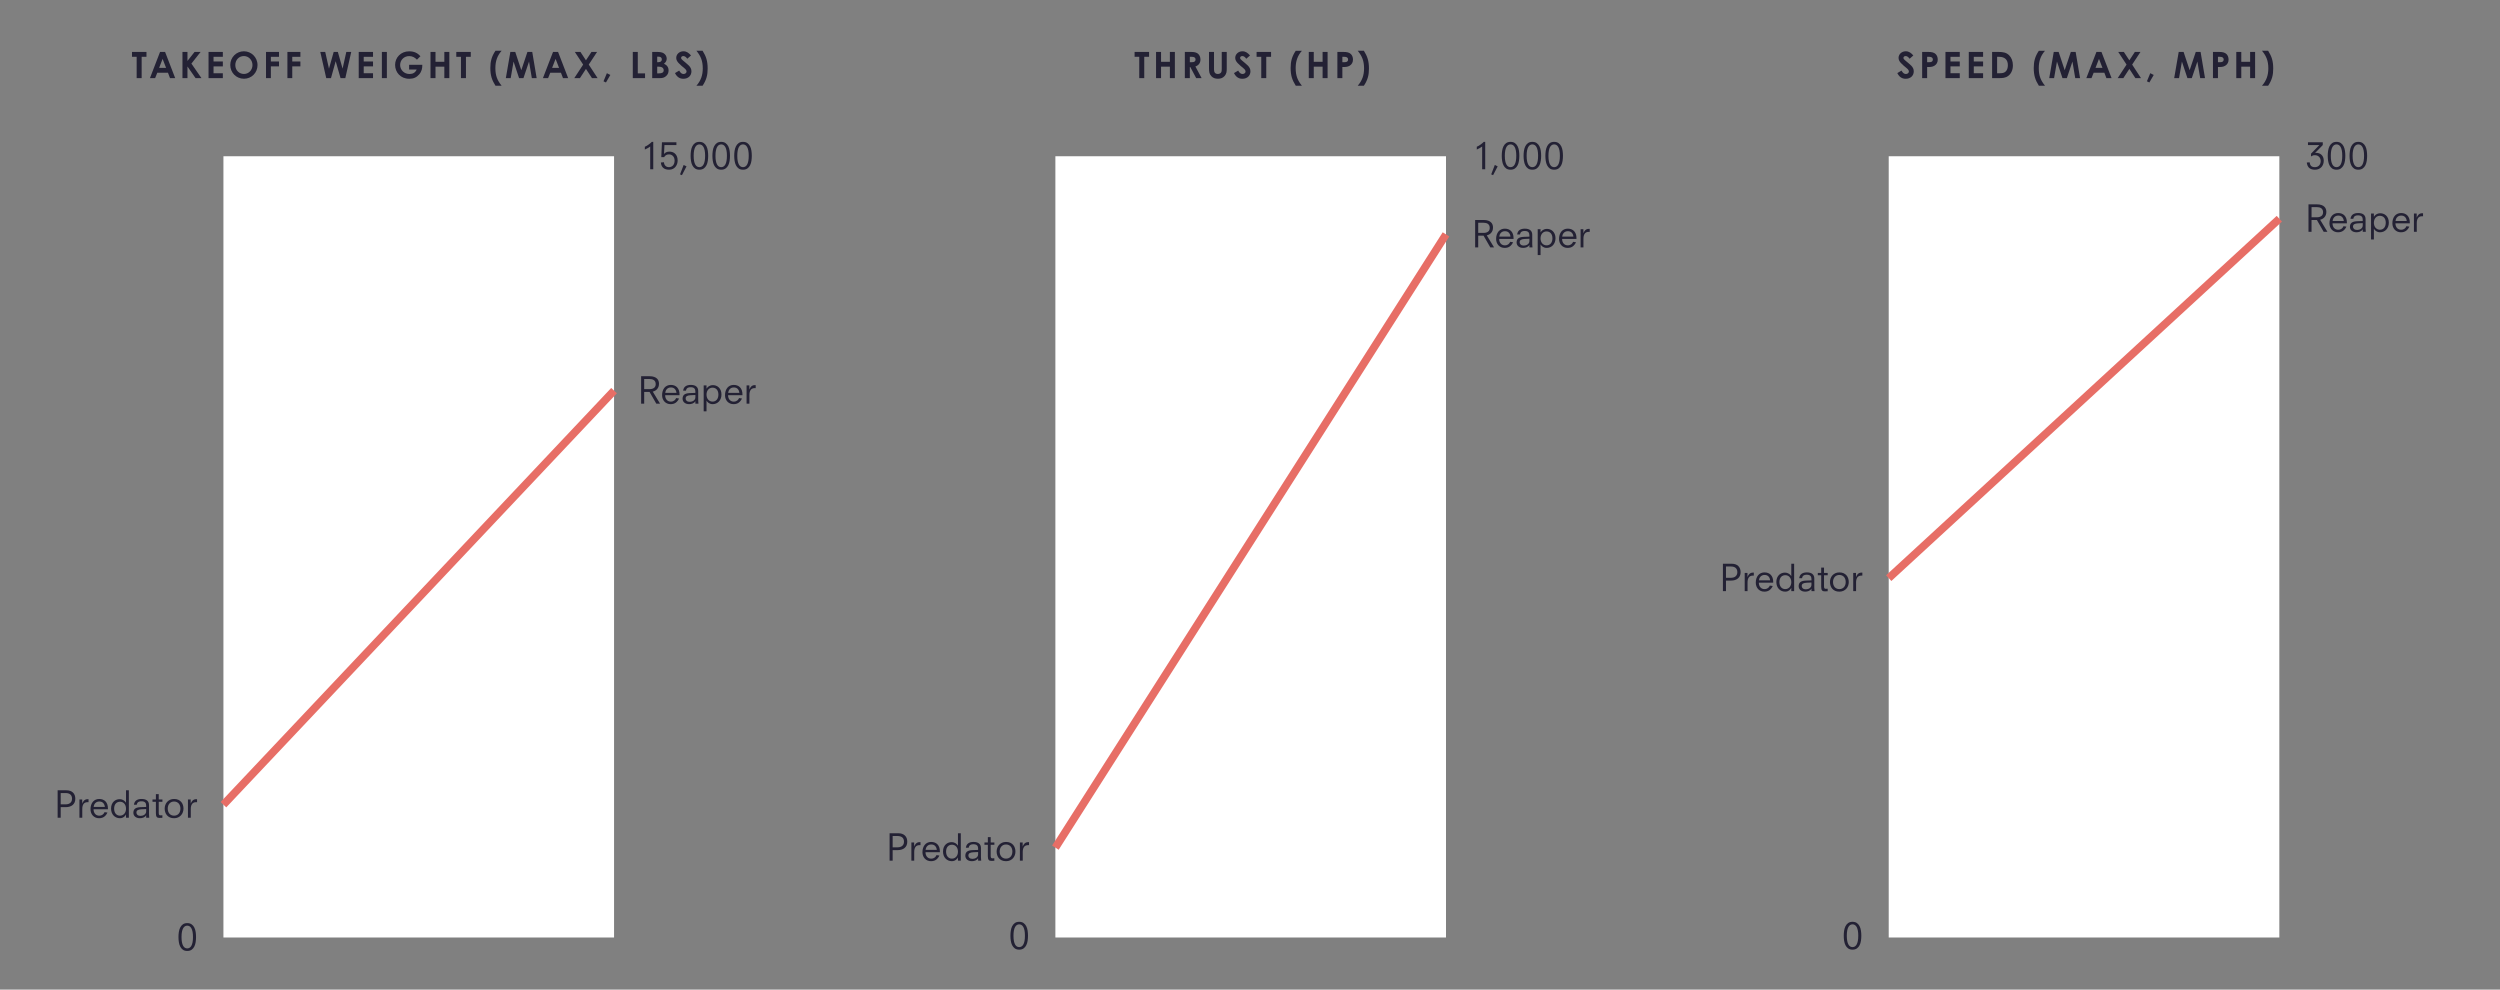 <?xml version="1.0" encoding="utf-8"?>
<!-- Generator: Adobe Illustrator 17.1.0, SVG Export Plug-In . SVG Version: 6.00 Build 0)  -->
<!DOCTYPE svg PUBLIC "-//W3C//DTD SVG 1.1//EN" "http://www.w3.org/Graphics/SVG/1.1/DTD/svg11.dtd">
<svg version="1.1" id="Layer_1" xmlns="http://www.w3.org/2000/svg" xmlns:xlink="http://www.w3.org/1999/xlink" x="0px" y="0px"
	 width="960px" height="380px" viewBox="0 0 960 380" style="enable-background:new 0 0 960 380;" xml:space="preserve">
<rect x="0" y="0" width="960" height="380" fill="#808080" stroke="none"/>
<style type="text/css">
	.st0{opacity:0;fill:#F0EFD8;}
	.st1{fill:#232134;}
	.st2{fill:#FFFFFF;}
	.st3{fill:none;stroke:#E76E66;stroke-width:3;stroke-miterlimit:10;}
</style>
<rect class="st0" width="960" height="380"/>
<g>
	<g>
		<path class="st1" d="M730.18,27.101c0.462,0.868,0.994,1.316,1.667,1.316c0.644,0,1.162-0.42,1.162-0.938
			c0-0.364-0.238-0.784-0.645-1.121c-2.087-1.751-3.319-2.703-3.319-4.132c0-1.429,1.246-2.535,2.76-2.535
			c1.274,0,2.114,0.687,2.913,1.611l-1.429,1.261c-0.477-0.672-0.967-1.037-1.513-1.037c-0.505,0-0.854,0.294-0.854,0.7
			c0,0.393,0.294,0.645,0.588,0.896c1.877,1.653,3.376,2.438,3.376,4.272c0,1.681-1.261,2.857-3.081,2.857
			c-1.472,0-2.494-0.714-3.236-2.185L730.18,27.101z"/>
		<path class="st1" d="M738.103,19.942h2.34c1.302,0,2.213,0.196,2.843,0.812c0.49,0.477,0.812,1.247,0.812,2.101
			c0,1.065-0.434,1.863-1.274,2.381c-0.854,0.519-1.751,0.504-2.802,0.504V30h-1.919V19.942z M740.021,23.879h0.896
			c0.869,0,1.303-0.336,1.303-1.023c0-0.672-0.477-1.037-1.387-1.037h-0.812V23.879z"/>
		<path class="st1" d="M747.059,19.942h5.491v1.877h-3.572v1.793h3.572v1.877h-3.572v2.633h3.572V30h-5.491V19.942z"/>
		<path class="st1" d="M756.015,19.942h5.491v1.877h-3.572v1.793h3.572v1.877h-3.572v2.633h3.572V30h-5.491V19.942z"/>
		<path class="st1" d="M764.97,19.942h2.424c1.765,0,3.012,0.21,4.104,1.275c0.911,0.882,1.457,2.283,1.457,3.88
			c0,1.723-0.645,3.152-1.723,3.992c-1.148,0.896-2.339,0.911-3.811,0.911h-2.451V19.942z M766.889,21.819v6.304h1.009
			c1.051,0,1.793-0.14,2.382-0.771c0.462-0.504,0.742-1.317,0.742-2.297c0-2.101-1.163-3.236-3.348-3.236H766.889z"/>
		<path class="st1" d="M782.919,32.914c-1.387-2.199-1.961-3.978-1.961-6.835c0-2.452,0.462-4.356,1.961-6.584h2.367
			c-1.709,1.933-2.396,4.048-2.396,6.654c0,3.04,0.812,4.805,2.396,6.766H782.919z"/>
		<path class="st1" d="M788.643,19.942h1.877l2.325,7.018l2.354-7.018h1.849L798.742,30h-1.849l-1.079-6.359L793.672,30h-1.682
			l-2.115-6.359L788.769,30h-1.862L788.643,19.942z"/>
		<path class="st1" d="M805.029,19.942h1.934L810.843,30h-1.989l-0.784-2.073h-4.104L803.139,30h-1.989L805.029,19.942z
			 M806.011,22.604l-1.331,3.446h2.661L806.011,22.604z"/>
		<path class="st1" d="M813.398,19.942h2.157l2.115,3.222l2.115-3.222h2.157l-3.194,4.861L822.14,30h-2.157l-2.312-3.544L815.359,30
			h-2.171l3.403-5.197L813.398,19.942z"/>
		<path class="st1" d="M825.703,28.109l1.331,0.672l-1.682,2.886l-0.938-0.448L825.703,28.109z"/>
		<path class="st1" d="M836.624,19.942h1.877l2.325,7.018l2.354-7.018h1.849L846.724,30h-1.85l-1.078-6.359L841.652,30h-1.681
			l-2.115-6.359L836.75,30h-1.863L836.624,19.942z"/>
		<path class="st1" d="M849.778,19.942h2.339c1.303,0,2.214,0.196,2.844,0.812c0.49,0.477,0.812,1.247,0.812,2.101
			c0,1.065-0.435,1.863-1.274,2.381c-0.854,0.519-1.751,0.504-2.802,0.504V30h-1.919V19.942z M851.697,23.879h0.896
			c0.868,0,1.303-0.336,1.303-1.023c0-0.672-0.477-1.037-1.387-1.037h-0.812V23.879z"/>
		<path class="st1" d="M858.735,19.942h1.919v3.782h3.39v-3.782h1.919V30h-1.919v-4.398h-3.39V30h-1.919V19.942z"/>
		<path class="st1" d="M870.969,19.494c1.373,2.171,1.947,3.95,1.947,6.836c0,2.451-0.448,4.356-1.947,6.583h-2.367
			c1.709-1.933,2.438-4.034,2.438-6.654c0-3.025-0.841-4.791-2.438-6.766H870.969z"/>
	</g>
</g>
<rect x="725.266" y="60" class="st2" width="150" height="300"/>
<g>
	<g>
		<path class="st1" d="M661.601,216.472h3.346c1.083,0,1.928,0.287,2.534,0.861s0.91,1.37,0.91,2.387
			c0,0.523-0.089,0.985-0.267,1.387c-0.177,0.401-0.427,0.737-0.749,1.008c-0.321,0.271-0.704,0.476-1.147,0.616
			c-0.443,0.14-0.927,0.21-1.449,0.21h-2.002V227h-1.176V216.472z M664.597,221.876c0.336,0,0.658-0.037,0.966-0.112
			c0.308-0.074,0.576-0.198,0.805-0.371c0.229-0.172,0.413-0.396,0.553-0.672c0.141-0.274,0.211-0.613,0.211-1.015
			c0-0.383-0.062-0.712-0.183-0.987s-0.289-0.499-0.504-0.672s-0.472-0.301-0.77-0.385c-0.299-0.084-0.626-0.126-0.98-0.126h-1.918
			v4.34H664.597z"/>
		<path class="st1" d="M669.968,220h1.064v1.54h0.028c0.064-0.187,0.153-0.378,0.266-0.574s0.247-0.373,0.406-0.532
			c0.158-0.158,0.348-0.289,0.566-0.392c0.22-0.103,0.479-0.154,0.777-0.154h0.392v1.148h-0.35c-0.719,0-1.241,0.23-1.568,0.692
			c-0.326,0.463-0.489,1.109-0.489,1.939V227h-1.093V220z"/>
		<path class="st1" d="M680.729,225.026c-0.299,0.662-0.709,1.189-1.231,1.582c-0.523,0.392-1.186,0.588-1.988,0.588
			c-0.495,0-0.943-0.087-1.344-0.26c-0.401-0.172-0.747-0.412-1.036-0.721c-0.29-0.308-0.514-0.672-0.672-1.092
			c-0.159-0.42-0.238-0.873-0.238-1.358c0-0.588,0.077-1.124,0.23-1.609c0.154-0.485,0.376-0.903,0.665-1.253
			c0.29-0.351,0.642-0.621,1.058-0.812c0.415-0.191,0.879-0.287,1.393-0.287c0.495,0,0.947,0.077,1.358,0.231
			c0.41,0.154,0.763,0.385,1.057,0.692c0.294,0.309,0.522,0.688,0.687,1.142c0.163,0.453,0.244,0.978,0.244,1.575v0.308h-5.516
			c0,0.411,0.059,0.768,0.175,1.071c0.117,0.303,0.273,0.56,0.47,0.77c0.195,0.21,0.424,0.366,0.686,0.469
			c0.261,0.104,0.541,0.154,0.84,0.154c0.317,0,0.591-0.044,0.819-0.133s0.425-0.198,0.588-0.329s0.296-0.277,0.399-0.44
			c0.103-0.164,0.182-0.315,0.237-0.455L680.729,225.026z M679.735,222.856c-0.074-0.645-0.292-1.15-0.65-1.52
			c-0.359-0.368-0.856-0.553-1.491-0.553c-0.354,0-0.665,0.062-0.931,0.188c-0.267,0.126-0.486,0.29-0.658,0.49
			c-0.173,0.201-0.309,0.425-0.406,0.672c-0.098,0.248-0.156,0.488-0.175,0.722H679.735z"/>
		<path class="st1" d="M687.858,225.782h-0.028c-0.084,0.14-0.184,0.292-0.301,0.455c-0.116,0.163-0.266,0.314-0.448,0.455
			c-0.182,0.14-0.401,0.259-0.657,0.356c-0.257,0.099-0.567,0.147-0.932,0.147c-0.485,0-0.933-0.091-1.344-0.273
			c-0.411-0.182-0.768-0.434-1.071-0.756c-0.303-0.322-0.539-0.709-0.707-1.162c-0.168-0.452-0.252-0.954-0.252-1.505
			c0-0.644,0.101-1.194,0.302-1.652c0.2-0.457,0.457-0.83,0.77-1.12c0.312-0.289,0.66-0.501,1.043-0.637
			c0.383-0.135,0.756-0.203,1.12-0.203c0.392,0,0.726,0.049,1.001,0.147c0.275,0.098,0.511,0.215,0.707,0.35
			c0.196,0.136,0.354,0.28,0.476,0.435c0.122,0.153,0.22,0.287,0.294,0.398h0.028v-4.746h1.092V227h-1.092V225.782z
			 M687.858,223.556c0-0.457-0.065-0.854-0.196-1.189s-0.303-0.616-0.518-0.84c-0.215-0.225-0.46-0.39-0.735-0.497
			s-0.558-0.161-0.847-0.161c-0.299,0-0.586,0.051-0.861,0.154c-0.275,0.103-0.518,0.264-0.728,0.482
			c-0.21,0.22-0.376,0.497-0.497,0.833s-0.182,0.733-0.182,1.19c0,0.363,0.046,0.709,0.14,1.036c0.093,0.326,0.233,0.611,0.42,0.854
			c0.187,0.243,0.42,0.437,0.7,0.581s0.602,0.217,0.966,0.217s0.69-0.069,0.98-0.21c0.289-0.14,0.534-0.329,0.734-0.566
			c0.201-0.238,0.354-0.521,0.462-0.848C687.805,224.266,687.858,223.92,687.858,223.556z"/>
		<path class="st1" d="M695.599,226.076h-0.027c-0.122,0.215-0.275,0.395-0.462,0.539c-0.188,0.145-0.386,0.259-0.596,0.343
			s-0.427,0.145-0.65,0.182c-0.225,0.037-0.439,0.057-0.645,0.057c-0.42,0-0.786-0.057-1.099-0.169
			c-0.313-0.112-0.576-0.265-0.791-0.456c-0.215-0.192-0.376-0.415-0.483-0.667c-0.107-0.253-0.161-0.521-0.161-0.802
			c0-0.317,0.047-0.605,0.141-0.863c0.093-0.258,0.242-0.478,0.447-0.66c0.206-0.183,0.477-0.325,0.812-0.429
			c0.336-0.103,0.742-0.168,1.218-0.196c0.393-0.014,0.774-0.028,1.148-0.042c0.373-0.014,0.756-0.028,1.147-0.042v-0.535
			c0-0.226-0.027-0.438-0.084-0.635c-0.056-0.197-0.149-0.371-0.279-0.521c-0.131-0.15-0.313-0.268-0.547-0.352
			c-0.233-0.085-0.522-0.127-0.867-0.127c-0.327,0-0.601,0.032-0.819,0.098c-0.22,0.065-0.399,0.156-0.539,0.273
			c-0.14,0.116-0.247,0.257-0.322,0.42c-0.074,0.163-0.131,0.343-0.168,0.539h-1.078c0.112-0.784,0.423-1.352,0.932-1.701
			c0.509-0.351,1.178-0.525,2.009-0.525c0.942,0,1.654,0.203,2.135,0.609s0.722,0.987,0.722,1.743v3.472
			c0,0.215,0.011,0.448,0.034,0.7s0.045,0.476,0.063,0.672h-1.19V226.076z M695.599,223.682l-1.848,0.084
			c-0.598,0.028-1.062,0.136-1.393,0.322c-0.332,0.187-0.497,0.509-0.497,0.966c0,0.355,0.14,0.651,0.42,0.89
			c0.279,0.237,0.672,0.356,1.176,0.356c0.233,0,0.479-0.035,0.735-0.104c0.256-0.07,0.487-0.176,0.692-0.315
			s0.376-0.319,0.511-0.539c0.136-0.219,0.203-0.482,0.203-0.791V223.682z"/>
		<path class="st1" d="M698.031,220h1.302v-2.044h1.092V220h1.414v0.896h-1.414v4.298c0,0.317,0.052,0.548,0.154,0.692
			c0.103,0.146,0.275,0.217,0.518,0.217c0.271,0,0.514-0.014,0.729-0.042v0.98c-0.393,0.028-0.761,0.042-1.106,0.042
			c-0.233,0-0.437-0.025-0.608-0.077c-0.173-0.051-0.317-0.145-0.435-0.28c-0.116-0.135-0.203-0.314-0.259-0.538
			c-0.056-0.225-0.084-0.514-0.084-0.868v-4.424h-1.302V220z"/>
		<path class="st1" d="M709.928,223.5c0,0.467-0.077,0.922-0.23,1.365c-0.154,0.443-0.386,0.838-0.693,1.183
			c-0.308,0.346-0.686,0.623-1.134,0.833s-0.966,0.315-1.554,0.315c-0.635,0-1.179-0.105-1.632-0.315
			c-0.452-0.21-0.825-0.487-1.119-0.833c-0.295-0.345-0.512-0.739-0.651-1.183s-0.21-0.898-0.21-1.365s0.077-0.922,0.23-1.365
			c0.154-0.443,0.386-0.837,0.693-1.183s0.687-0.623,1.134-0.833c0.448-0.21,0.966-0.315,1.555-0.315
			c0.634,0,1.178,0.105,1.631,0.315c0.452,0.21,0.826,0.487,1.12,0.833s0.511,0.739,0.65,1.183
			C709.858,222.578,709.928,223.033,709.928,223.5z M703.88,223.5c0,0.392,0.056,0.756,0.168,1.092s0.273,0.623,0.483,0.861
			s0.464,0.425,0.763,0.56c0.299,0.136,0.64,0.203,1.022,0.203c0.373,0,0.711-0.067,1.015-0.203c0.303-0.135,0.56-0.321,0.77-0.56
			s0.371-0.525,0.483-0.861s0.168-0.7,0.168-1.092s-0.056-0.756-0.168-1.092s-0.273-0.623-0.483-0.861s-0.467-0.425-0.77-0.56
			c-0.304-0.136-0.642-0.203-1.015-0.203c-0.383,0-0.724,0.067-1.022,0.203c-0.299,0.135-0.553,0.321-0.763,0.56
			s-0.371,0.525-0.483,0.861S703.88,223.108,703.88,223.5z"/>
		<path class="st1" d="M711.64,220h1.064v1.54h0.028c0.064-0.187,0.153-0.378,0.266-0.574s0.247-0.373,0.406-0.532
			c0.158-0.158,0.348-0.289,0.566-0.392c0.22-0.103,0.479-0.154,0.777-0.154h0.392v1.148h-0.35c-0.719,0-1.241,0.23-1.568,0.692
			c-0.326,0.463-0.489,1.109-0.489,1.939V227h-1.093V220z"/>
	</g>
</g>
<g>
	<g>
		<path class="st1" d="M711.374,364.667c-0.69,0-1.253-0.159-1.687-0.476c-0.435-0.317-0.777-0.729-1.029-1.232
			s-0.425-1.075-0.518-1.715c-0.094-0.64-0.141-1.281-0.141-1.925c0-0.645,0.047-1.286,0.141-1.926
			c0.093-0.639,0.266-1.211,0.518-1.715s0.595-0.914,1.029-1.231c0.434-0.317,0.996-0.477,1.687-0.477
			c0.682,0,1.241,0.159,1.68,0.477c0.439,0.317,0.784,0.728,1.036,1.231s0.425,1.076,0.519,1.715c0.093,0.64,0.14,1.281,0.14,1.926
			c0,0.644-0.047,1.285-0.14,1.925c-0.094,0.64-0.267,1.211-0.519,1.715s-0.597,0.915-1.036,1.232
			C712.615,364.508,712.056,364.667,711.374,364.667z M711.374,354.951c-0.326,0-0.623,0.082-0.889,0.245
			c-0.267,0.163-0.497,0.42-0.693,0.77c-0.196,0.351-0.348,0.801-0.455,1.352s-0.161,1.218-0.161,2.002
			c0,0.783,0.054,1.453,0.161,2.009s0.259,1.008,0.455,1.357c0.196,0.351,0.427,0.604,0.693,0.764
			c0.266,0.158,0.562,0.238,0.889,0.238c0.317,0,0.611-0.08,0.882-0.238c0.271-0.159,0.504-0.413,0.7-0.764
			c0.196-0.35,0.348-0.802,0.455-1.357s0.161-1.226,0.161-2.009c0-0.784-0.054-1.451-0.161-2.002s-0.259-1.001-0.455-1.352
			c-0.196-0.35-0.43-0.606-0.7-0.77S711.691,354.951,711.374,354.951z"/>
	</g>
</g>
<g>
	<g>
		<path class="st1" d="M889.69,84.492h-2.058V89h-1.176V78.472h3.262c0.7,0,1.283,0.086,1.75,0.259
			c0.467,0.173,0.835,0.395,1.105,0.665c0.271,0.271,0.462,0.576,0.574,0.917s0.168,0.684,0.168,1.029
			c0,0.476-0.069,0.887-0.21,1.232c-0.14,0.345-0.324,0.642-0.553,0.889c-0.229,0.248-0.485,0.446-0.771,0.595
			c-0.284,0.149-0.571,0.257-0.86,0.322l2.8,4.62h-1.442L889.69,84.492z M889.732,83.428c0.7,0,1.263-0.161,1.688-0.483
			c0.424-0.322,0.637-0.8,0.637-1.435c0-0.392-0.067-0.714-0.203-0.966s-0.314-0.453-0.539-0.602
			c-0.224-0.149-0.479-0.254-0.763-0.315c-0.285-0.061-0.581-0.091-0.889-0.091h-2.03v3.892H889.732z"/>
		<path class="st1" d="M901.021,87.026c-0.299,0.663-0.709,1.19-1.231,1.582c-0.523,0.392-1.186,0.588-1.988,0.588
			c-0.495,0-0.942-0.086-1.344-0.259s-0.747-0.413-1.036-0.721c-0.289-0.308-0.514-0.672-0.672-1.092
			c-0.159-0.42-0.238-0.873-0.238-1.358c0-0.588,0.077-1.125,0.231-1.61c0.153-0.485,0.375-0.903,0.665-1.253
			c0.289-0.35,0.642-0.621,1.057-0.812c0.415-0.191,0.88-0.287,1.393-0.287c0.495,0,0.947,0.077,1.358,0.231
			c0.41,0.154,0.763,0.385,1.057,0.693s0.523,0.688,0.687,1.141s0.245,0.978,0.245,1.575v0.308h-5.517
			c0,0.411,0.059,0.768,0.176,1.071c0.116,0.303,0.272,0.56,0.469,0.77c0.196,0.21,0.425,0.367,0.686,0.469
			c0.262,0.103,0.541,0.154,0.84,0.154c0.317,0,0.591-0.044,0.819-0.133c0.229-0.088,0.425-0.198,0.588-0.329
			c0.163-0.13,0.296-0.277,0.399-0.441c0.103-0.163,0.182-0.315,0.237-0.455L901.021,87.026z M900.027,84.856
			c-0.075-0.644-0.292-1.15-0.651-1.519c-0.359-0.369-0.856-0.553-1.491-0.553c-0.354,0-0.665,0.063-0.931,0.189
			c-0.267,0.126-0.485,0.289-0.658,0.49s-0.308,0.425-0.406,0.672c-0.098,0.248-0.156,0.488-0.175,0.721H900.027z"/>
		<path class="st1" d="M907.29,88.076h-0.028c-0.121,0.215-0.275,0.394-0.462,0.539c-0.187,0.145-0.385,0.259-0.595,0.343
			s-0.427,0.145-0.651,0.182c-0.224,0.037-0.438,0.056-0.644,0.056c-0.42,0-0.786-0.056-1.099-0.168
			c-0.313-0.112-0.577-0.264-0.791-0.457c-0.215-0.192-0.376-0.414-0.483-0.667s-0.161-0.52-0.161-0.801
			c0-0.318,0.047-0.606,0.14-0.864c0.094-0.257,0.243-0.478,0.448-0.66s0.477-0.325,0.812-0.428s0.742-0.168,1.218-0.197
			c0.392-0.014,0.774-0.028,1.148-0.042c0.373-0.014,0.756-0.028,1.147-0.042v-0.536c0-0.225-0.028-0.437-0.084-0.634
			s-0.149-0.371-0.28-0.521s-0.312-0.268-0.546-0.353c-0.233-0.084-0.522-0.126-0.868-0.126c-0.326,0-0.6,0.033-0.818,0.098
			c-0.22,0.065-0.399,0.157-0.539,0.273c-0.141,0.117-0.248,0.257-0.322,0.42c-0.075,0.163-0.131,0.343-0.168,0.539h-1.078
			c0.112-0.784,0.422-1.351,0.932-1.701c0.508-0.35,1.178-0.525,2.009-0.525c0.942,0,1.654,0.203,2.135,0.609
			c0.48,0.406,0.721,0.987,0.721,1.743v3.472c0,0.215,0.012,0.448,0.035,0.7s0.044,0.476,0.063,0.672h-1.19V88.076z M907.29,85.682
			l-1.848,0.084c-0.598,0.028-1.062,0.135-1.394,0.322c-0.331,0.187-0.497,0.509-0.497,0.966c0,0.354,0.141,0.651,0.42,0.889
			c0.28,0.238,0.673,0.357,1.177,0.357c0.232,0,0.478-0.035,0.734-0.105c0.257-0.07,0.488-0.175,0.693-0.315
			c0.205-0.14,0.376-0.319,0.511-0.539c0.136-0.219,0.203-0.483,0.203-0.791V85.682z"/>
		<path class="st1" d="M910.477,82h1.092v1.218h0.028c0.074-0.112,0.173-0.245,0.294-0.399c0.121-0.154,0.28-0.298,0.477-0.434
			c0.195-0.135,0.432-0.252,0.707-0.35c0.274-0.098,0.608-0.147,1.001-0.147c0.363,0,0.736,0.068,1.119,0.203
			c0.383,0.136,0.73,0.348,1.043,0.637c0.313,0.29,0.569,0.663,0.771,1.12c0.2,0.457,0.301,1.008,0.301,1.652
			c0,0.551-0.086,1.052-0.259,1.505c-0.173,0.453-0.408,0.84-0.707,1.162s-0.653,0.574-1.064,0.756
			c-0.41,0.182-0.858,0.273-1.344,0.273c-0.308,0-0.586-0.04-0.833-0.119s-0.469-0.182-0.665-0.308
			c-0.195-0.126-0.363-0.268-0.504-0.427c-0.14-0.158-0.252-0.317-0.336-0.476h-0.028v4.074h-1.092V82z M916.133,85.528
			c0-0.457-0.061-0.854-0.182-1.19c-0.122-0.336-0.287-0.613-0.497-0.833c-0.21-0.219-0.453-0.38-0.729-0.483
			c-0.275-0.103-0.562-0.154-0.86-0.154c-0.29,0-0.572,0.054-0.848,0.161c-0.275,0.107-0.521,0.273-0.734,0.497
			c-0.215,0.224-0.388,0.504-0.519,0.84c-0.131,0.336-0.196,0.732-0.196,1.19c0,0.364,0.054,0.709,0.161,1.036
			c0.107,0.327,0.262,0.609,0.462,0.847c0.201,0.238,0.446,0.427,0.735,0.567c0.289,0.14,0.616,0.21,0.98,0.21
			c0.363,0,0.686-0.072,0.966-0.217c0.279-0.145,0.513-0.338,0.7-0.581c0.187-0.243,0.326-0.527,0.42-0.854
			C916.086,86.237,916.133,85.892,916.133,85.528z"/>
		<path class="st1" d="M925.183,87.026c-0.299,0.663-0.709,1.19-1.231,1.582c-0.523,0.392-1.186,0.588-1.988,0.588
			c-0.495,0-0.942-0.086-1.344-0.259s-0.747-0.413-1.036-0.721c-0.289-0.308-0.514-0.672-0.672-1.092
			c-0.159-0.42-0.238-0.873-0.238-1.358c0-0.588,0.077-1.125,0.231-1.61c0.153-0.485,0.375-0.903,0.665-1.253
			c0.289-0.35,0.642-0.621,1.057-0.812c0.415-0.191,0.88-0.287,1.393-0.287c0.495,0,0.947,0.077,1.358,0.231
			c0.41,0.154,0.763,0.385,1.057,0.693s0.523,0.688,0.687,1.141s0.245,0.978,0.245,1.575v0.308h-5.517
			c0,0.411,0.059,0.768,0.176,1.071c0.116,0.303,0.272,0.56,0.469,0.77c0.196,0.21,0.425,0.367,0.686,0.469
			c0.262,0.103,0.541,0.154,0.84,0.154c0.317,0,0.591-0.044,0.819-0.133c0.229-0.088,0.425-0.198,0.588-0.329
			c0.163-0.13,0.296-0.277,0.399-0.441c0.103-0.163,0.182-0.315,0.237-0.455L925.183,87.026z M924.189,84.856
			c-0.075-0.644-0.292-1.15-0.651-1.519c-0.359-0.369-0.856-0.553-1.491-0.553c-0.354,0-0.665,0.063-0.931,0.189
			c-0.267,0.126-0.485,0.289-0.658,0.49s-0.308,0.425-0.406,0.672c-0.098,0.248-0.156,0.488-0.175,0.721H924.189z"/>
		<path class="st1" d="M926.952,82h1.064v1.54h0.027c0.065-0.187,0.154-0.378,0.267-0.574c0.111-0.196,0.247-0.373,0.406-0.532
			c0.158-0.159,0.347-0.289,0.566-0.392c0.22-0.103,0.479-0.154,0.777-0.154h0.392v1.148h-0.35c-0.719,0-1.241,0.231-1.568,0.693
			c-0.326,0.462-0.49,1.108-0.49,1.939V89h-1.092V82z"/>
	</g>
</g>
<g>
	<g>
		<path class="st1" d="M887.437,59.008l3.192-3.304h-4.368V54.64h5.684v1.064l-2.939,3.01l0.027,0.028
			c0.075-0.019,0.154-0.03,0.238-0.035c0.084-0.004,0.163-0.007,0.238-0.007c0.364,0,0.714,0.063,1.05,0.189s0.635,0.312,0.896,0.56
			c0.261,0.247,0.471,0.56,0.63,0.938c0.158,0.378,0.237,0.819,0.237,1.323c0,0.448-0.072,0.882-0.217,1.302
			c-0.145,0.42-0.356,0.789-0.637,1.106s-0.63,0.572-1.05,0.763c-0.42,0.191-0.91,0.287-1.471,0.287
			c-0.457,0-0.852-0.049-1.183-0.147s-0.609-0.226-0.833-0.385s-0.406-0.338-0.546-0.539s-0.25-0.404-0.329-0.609
			c-0.079-0.205-0.136-0.401-0.168-0.588c-0.033-0.187-0.059-0.35-0.077-0.49l1.092-0.084c0.037,0.289,0.096,0.548,0.176,0.777
			c0.079,0.229,0.197,0.425,0.356,0.588c0.158,0.164,0.359,0.287,0.603,0.371c0.242,0.084,0.541,0.126,0.896,0.126
			c0.346,0,0.653-0.058,0.924-0.175s0.502-0.28,0.693-0.49s0.338-0.457,0.44-0.742c0.103-0.284,0.154-0.59,0.154-0.917
			c0-0.354-0.059-0.672-0.175-0.952c-0.117-0.28-0.275-0.518-0.477-0.714c-0.2-0.196-0.436-0.345-0.706-0.448
			c-0.271-0.103-0.565-0.154-0.883-0.154c-0.326,0-0.6,0.046-0.818,0.14c-0.22,0.094-0.409,0.201-0.567,0.322l-0.084-0.056V59.008z"
			/>
		<path class="st1" d="M897.228,65.168c-0.69,0-1.253-0.159-1.687-0.476c-0.434-0.317-0.777-0.728-1.029-1.232
			s-0.425-1.076-0.518-1.715c-0.094-0.639-0.141-1.281-0.141-1.925s0.047-1.286,0.141-1.925c0.093-0.639,0.266-1.211,0.518-1.715
			c0.252-0.504,0.596-0.915,1.029-1.232s0.996-0.476,1.687-0.476c0.682,0,1.241,0.159,1.681,0.476
			c0.438,0.317,0.784,0.728,1.036,1.232c0.252,0.504,0.424,1.076,0.518,1.715c0.093,0.639,0.14,1.281,0.14,1.925
			s-0.047,1.286-0.14,1.925c-0.094,0.639-0.266,1.211-0.518,1.715s-0.598,0.915-1.036,1.232
			C898.469,65.009,897.909,65.168,897.228,65.168z M897.228,55.452c-0.326,0-0.623,0.082-0.889,0.245
			c-0.266,0.164-0.497,0.42-0.693,0.77c-0.195,0.35-0.348,0.801-0.454,1.351c-0.107,0.551-0.161,1.218-0.161,2.002
			c0,0.784,0.054,1.454,0.161,2.009c0.106,0.555,0.259,1.008,0.454,1.358c0.196,0.35,0.428,0.604,0.693,0.763
			s0.562,0.238,0.889,0.238c0.317,0,0.611-0.079,0.883-0.238c0.271-0.159,0.504-0.413,0.699-0.763
			c0.196-0.35,0.348-0.803,0.455-1.358s0.161-1.225,0.161-2.009c0-0.784-0.054-1.451-0.161-2.002
			c-0.107-0.55-0.259-1.001-0.455-1.351c-0.195-0.35-0.429-0.606-0.699-0.77C897.839,55.534,897.545,55.452,897.228,55.452z"/>
		<path class="st1" d="M905.603,65.168c-0.69,0-1.253-0.159-1.687-0.476c-0.434-0.317-0.777-0.728-1.029-1.232
			s-0.425-1.076-0.518-1.715c-0.094-0.639-0.141-1.281-0.141-1.925s0.047-1.286,0.141-1.925c0.093-0.639,0.266-1.211,0.518-1.715
			c0.252-0.504,0.596-0.915,1.029-1.232s0.996-0.476,1.687-0.476c0.682,0,1.241,0.159,1.681,0.476
			c0.438,0.317,0.784,0.728,1.036,1.232c0.252,0.504,0.424,1.076,0.518,1.715c0.093,0.639,0.14,1.281,0.14,1.925
			s-0.047,1.286-0.14,1.925c-0.094,0.639-0.266,1.211-0.518,1.715s-0.598,0.915-1.036,1.232
			C906.844,65.009,906.284,65.168,905.603,65.168z M905.603,55.452c-0.326,0-0.623,0.082-0.889,0.245
			c-0.266,0.164-0.497,0.42-0.693,0.77c-0.195,0.35-0.348,0.801-0.454,1.351c-0.107,0.551-0.161,1.218-0.161,2.002
			c0,0.784,0.054,1.454,0.161,2.009c0.106,0.555,0.259,1.008,0.454,1.358c0.196,0.35,0.428,0.604,0.693,0.763
			s0.562,0.238,0.889,0.238c0.317,0,0.611-0.079,0.883-0.238c0.271-0.159,0.504-0.413,0.699-0.763
			c0.196-0.35,0.348-0.803,0.455-1.358s0.161-1.225,0.161-2.009c0-0.784-0.054-1.451-0.161-2.002
			c-0.107-0.55-0.259-1.001-0.455-1.351c-0.195-0.35-0.429-0.606-0.699-0.77C906.214,55.534,905.92,55.452,905.603,55.452z"/>
	</g>
</g>
<line class="st3" x1="725.266" y1="222" x2="875.266" y2="84"/>
<g>
	<g>
		<path class="st1" d="M435.681,19.942h5.561v1.877h-1.849V30h-1.919v-8.181h-1.793V19.942z"/>
		<path class="st1" d="M443.925,19.942h1.919v3.782h3.39v-3.782h1.919V30h-1.919v-4.398h-3.39V30h-1.919V19.942z"/>
		<path class="st1" d="M454.977,19.942h2.339c1.275,0,2.171,0.154,2.844,0.812c0.504,0.49,0.812,1.247,0.812,2.101
			c0,1.317-0.658,2.213-1.933,2.676L461.42,30h-2.087l-2.255-4.258h-0.182V30h-1.919V19.942z M456.896,23.879h0.882
			c0.869,0,1.317-0.351,1.317-1.037c0-0.659-0.462-1.023-1.373-1.023h-0.826V23.879z"/>
		<path class="st1" d="M464.264,19.942h1.919v6.808c0,1.093,0.532,1.653,1.457,1.653c0.546,0,1.036-0.224,1.274-0.603
			c0.21-0.322,0.238-0.784,0.238-1.317v-6.542h1.919v6.402c0,1.106-0.056,1.947-0.812,2.829c-0.644,0.743-1.485,1.065-2.577,1.065
			c-1.037,0-1.863-0.294-2.494-0.953c-0.812-0.84-0.924-1.751-0.924-3.054V19.942z"/>
		<path class="st1" d="M475.462,27.101c0.462,0.868,0.995,1.316,1.667,1.316c0.644,0,1.163-0.42,1.163-0.938
			c0-0.364-0.238-0.784-0.645-1.121c-2.087-1.751-3.32-2.703-3.32-4.132c0-1.429,1.247-2.535,2.76-2.535
			c1.274,0,2.115,0.687,2.914,1.611l-1.429,1.261c-0.476-0.672-0.966-1.037-1.513-1.037c-0.504,0-0.854,0.294-0.854,0.7
			c0,0.393,0.294,0.645,0.588,0.896c1.877,1.653,3.376,2.438,3.376,4.272c0,1.681-1.261,2.857-3.082,2.857
			c-1.471,0-2.494-0.714-3.236-2.185L475.462,27.101z"/>
		<path class="st1" d="M482.53,19.942h5.561v1.877h-1.849V30h-1.919v-8.181h-1.793V19.942z"/>
		<path class="st1" d="M497.567,32.914c-1.387-2.199-1.962-3.978-1.962-6.835c0-2.452,0.463-4.356,1.962-6.584h2.367
			c-1.709,1.933-2.396,4.048-2.396,6.654c0,3.04,0.812,4.805,2.396,6.766H497.567z"/>
		<path class="st1" d="M502.569,19.942h1.919v3.782h3.39v-3.782h1.919V30h-1.919v-4.398h-3.39V30h-1.919V19.942z"/>
		<path class="st1" d="M513.55,19.942h2.339c1.303,0,2.214,0.196,2.844,0.812c0.49,0.477,0.812,1.247,0.812,2.101
			c0,1.065-0.435,1.863-1.274,2.381c-0.854,0.519-1.751,0.504-2.802,0.504V30h-1.919V19.942z M515.469,23.879h0.896
			c0.868,0,1.303-0.336,1.303-1.023c0-0.672-0.477-1.037-1.387-1.037h-0.812V23.879z"/>
		<path class="st1" d="M523.73,19.494c1.373,2.171,1.947,3.95,1.947,6.836c0,2.451-0.448,4.356-1.947,6.583h-2.367
			c1.709-1.933,2.438-4.034,2.438-6.654c0-3.025-0.841-4.791-2.438-6.766H523.73z"/>
	</g>
</g>
<rect x="405.266" y="60" class="st2" width="150" height="300"/>
<line class="st3" x1="405.266" y1="325.5" x2="555.266" y2="90"/>
<g>
	<path class="st1" d="M341.601,319.972h3.346c1.083,0,1.927,0.287,2.534,0.861c0.607,0.574,0.91,1.37,0.91,2.387
		c0,0.523-0.089,0.985-0.266,1.387s-0.427,0.737-0.749,1.008c-0.322,0.271-0.705,0.476-1.148,0.616
		c-0.443,0.14-0.926,0.21-1.449,0.21h-2.002v4.06h-1.176V319.972z M344.597,325.376c0.336,0,0.658-0.037,0.966-0.112
		c0.308-0.074,0.576-0.198,0.805-0.371c0.229-0.172,0.413-0.396,0.553-0.672c0.14-0.274,0.21-0.613,0.21-1.015
		c0-0.383-0.061-0.712-0.182-0.987c-0.122-0.275-0.29-0.499-0.504-0.672c-0.215-0.173-0.472-0.301-0.77-0.385
		c-0.299-0.084-0.625-0.126-0.98-0.126h-1.918v4.34H344.597z"/>
	<path class="st1" d="M349.968,323.5h1.064v1.54h0.028c0.065-0.187,0.154-0.378,0.266-0.574c0.112-0.196,0.247-0.373,0.406-0.532
		c0.159-0.158,0.348-0.289,0.567-0.392s0.479-0.154,0.777-0.154h0.392v1.148h-0.35c-0.719,0-1.242,0.23-1.568,0.692
		c-0.327,0.463-0.49,1.109-0.49,1.939v3.332h-1.092V323.5z"/>
	<path class="st1" d="M360.73,328.526c-0.299,0.662-0.709,1.189-1.232,1.582c-0.523,0.392-1.186,0.588-1.988,0.588
		c-0.495,0-0.943-0.087-1.344-0.26c-0.401-0.172-0.747-0.412-1.036-0.721c-0.29-0.308-0.514-0.672-0.672-1.092
		c-0.159-0.42-0.238-0.873-0.238-1.358c0-0.588,0.077-1.124,0.231-1.609c0.154-0.485,0.376-0.903,0.665-1.253
		c0.29-0.351,0.642-0.621,1.057-0.812c0.415-0.191,0.879-0.287,1.393-0.287c0.495,0,0.947,0.077,1.358,0.231
		s0.763,0.385,1.057,0.692c0.294,0.309,0.522,0.688,0.686,1.142c0.163,0.453,0.245,0.978,0.245,1.575v0.308h-5.516
		c0,0.411,0.058,0.768,0.175,1.071c0.117,0.303,0.273,0.56,0.469,0.77c0.196,0.21,0.424,0.366,0.686,0.469
		c0.261,0.104,0.541,0.154,0.84,0.154c0.317,0,0.59-0.044,0.819-0.133s0.425-0.198,0.588-0.329c0.164-0.131,0.296-0.277,0.399-0.44
		c0.103-0.164,0.182-0.315,0.238-0.455L360.73,328.526z M359.736,326.356c-0.075-0.645-0.292-1.15-0.651-1.52
		c-0.359-0.368-0.856-0.553-1.491-0.553c-0.354,0-0.665,0.062-0.931,0.188c-0.266,0.126-0.486,0.29-0.658,0.49
		c-0.173,0.201-0.308,0.425-0.406,0.672c-0.098,0.248-0.156,0.488-0.175,0.722H359.736z"/>
	<path class="st1" d="M367.859,329.282h-0.028c-0.084,0.14-0.184,0.292-0.301,0.455s-0.266,0.314-0.448,0.455
		c-0.182,0.14-0.401,0.259-0.658,0.356c-0.257,0.099-0.567,0.147-0.931,0.147c-0.485,0-0.933-0.091-1.344-0.273
		c-0.411-0.182-0.768-0.434-1.071-0.756s-0.539-0.709-0.707-1.162c-0.168-0.452-0.252-0.954-0.252-1.505
		c0-0.644,0.1-1.194,0.301-1.652c0.201-0.457,0.457-0.83,0.77-1.12c0.312-0.289,0.66-0.501,1.043-0.637
		c0.382-0.135,0.756-0.203,1.12-0.203c0.392,0,0.726,0.049,1.001,0.147c0.275,0.098,0.511,0.215,0.707,0.35
		c0.196,0.136,0.355,0.28,0.476,0.435c0.122,0.153,0.219,0.287,0.294,0.398h0.028v-4.746h1.092V330.5h-1.092V329.282z
		 M367.859,327.056c0-0.457-0.065-0.854-0.196-1.189s-0.303-0.616-0.518-0.84c-0.215-0.225-0.46-0.39-0.735-0.497
		s-0.558-0.161-0.847-0.161c-0.299,0-0.586,0.051-0.861,0.154c-0.275,0.103-0.518,0.264-0.728,0.482
		c-0.21,0.22-0.375,0.497-0.497,0.833c-0.121,0.336-0.182,0.733-0.182,1.19c0,0.363,0.046,0.709,0.14,1.036
		c0.093,0.326,0.233,0.611,0.42,0.854c0.187,0.243,0.42,0.437,0.7,0.581c0.28,0.145,0.602,0.217,0.966,0.217
		c0.364,0,0.69-0.069,0.98-0.21c0.289-0.14,0.534-0.329,0.735-0.566c0.201-0.238,0.354-0.521,0.462-0.848
		C367.805,327.766,367.859,327.42,367.859,327.056z"/>
	<path class="st1" d="M375.599,329.576h-0.028c-0.122,0.215-0.275,0.395-0.462,0.539c-0.187,0.145-0.385,0.259-0.595,0.343
		s-0.427,0.145-0.651,0.182s-0.439,0.057-0.644,0.057c-0.42,0-0.787-0.057-1.099-0.169c-0.313-0.112-0.576-0.265-0.791-0.456
		c-0.215-0.192-0.375-0.415-0.483-0.667c-0.107-0.253-0.161-0.521-0.161-0.802c0-0.317,0.047-0.605,0.14-0.863
		s0.243-0.478,0.448-0.66c0.206-0.183,0.476-0.325,0.812-0.429c0.336-0.103,0.742-0.168,1.218-0.196
		c0.392-0.014,0.774-0.028,1.148-0.042c0.373-0.014,0.756-0.028,1.148-0.042v-0.535c0-0.226-0.028-0.438-0.084-0.635
		s-0.149-0.371-0.28-0.521c-0.131-0.15-0.313-0.268-0.546-0.352c-0.233-0.085-0.522-0.127-0.868-0.127
		c-0.327,0-0.6,0.032-0.819,0.098s-0.399,0.156-0.539,0.273c-0.14,0.116-0.248,0.257-0.322,0.42s-0.131,0.343-0.168,0.539h-1.078
		c0.112-0.784,0.422-1.352,0.931-1.701c0.509-0.351,1.178-0.525,2.009-0.525c0.943,0,1.654,0.203,2.135,0.609
		c0.48,0.406,0.721,0.987,0.721,1.743v3.472c0,0.215,0.011,0.448,0.035,0.7s0.044,0.476,0.063,0.672h-1.19V329.576z
		 M375.599,327.182l-1.848,0.084c-0.597,0.028-1.062,0.136-1.393,0.322c-0.332,0.187-0.497,0.509-0.497,0.966
		c0,0.355,0.14,0.651,0.42,0.89c0.28,0.237,0.672,0.356,1.176,0.356c0.233,0,0.479-0.035,0.735-0.104
		c0.256-0.07,0.487-0.176,0.693-0.315c0.205-0.14,0.375-0.319,0.511-0.539c0.135-0.219,0.203-0.482,0.203-0.791V327.182z"/>
	<path class="st1" d="M378.031,323.5h1.302v-2.044h1.092v2.044h1.414v0.896h-1.414v4.298c0,0.317,0.051,0.548,0.154,0.692
		c0.103,0.146,0.275,0.217,0.518,0.217c0.271,0,0.513-0.014,0.728-0.042v0.98c-0.392,0.028-0.761,0.042-1.106,0.042
		c-0.233,0-0.437-0.025-0.609-0.077c-0.173-0.051-0.317-0.145-0.434-0.28c-0.117-0.135-0.203-0.314-0.259-0.538
		c-0.056-0.225-0.084-0.514-0.084-0.868v-4.424h-1.302V323.5z"/>
	<path class="st1" d="M389.928,327c0,0.467-0.077,0.922-0.231,1.365s-0.385,0.838-0.693,1.183c-0.308,0.346-0.686,0.623-1.134,0.833
		c-0.448,0.21-0.966,0.315-1.554,0.315c-0.635,0-1.179-0.105-1.631-0.315s-0.826-0.487-1.12-0.833
		c-0.294-0.345-0.511-0.739-0.651-1.183c-0.14-0.443-0.21-0.898-0.21-1.365s0.077-0.922,0.231-1.365
		c0.154-0.443,0.385-0.837,0.693-1.183c0.308-0.346,0.686-0.623,1.134-0.833c0.448-0.21,0.966-0.315,1.554-0.315
		c0.634,0,1.178,0.105,1.631,0.315s0.826,0.487,1.12,0.833s0.511,0.739,0.651,1.183S389.928,326.533,389.928,327z M383.88,327
		c0,0.392,0.056,0.756,0.168,1.092c0.112,0.336,0.273,0.623,0.483,0.861s0.464,0.425,0.763,0.56
		c0.298,0.136,0.639,0.203,1.022,0.203c0.373,0,0.711-0.067,1.015-0.203c0.303-0.135,0.56-0.321,0.77-0.56s0.371-0.525,0.483-0.861
		c0.112-0.336,0.168-0.7,0.168-1.092s-0.056-0.756-0.168-1.092c-0.112-0.336-0.273-0.623-0.483-0.861s-0.467-0.425-0.77-0.56
		c-0.303-0.136-0.642-0.203-1.015-0.203c-0.383,0-0.724,0.067-1.022,0.203c-0.299,0.135-0.553,0.321-0.763,0.56
		s-0.371,0.525-0.483,0.861C383.936,326.244,383.88,326.608,383.88,327z"/>
	<path class="st1" d="M391.641,323.5h1.064v1.54h0.028c0.065-0.187,0.154-0.378,0.266-0.574c0.112-0.196,0.247-0.373,0.406-0.532
		c0.159-0.158,0.348-0.289,0.567-0.392s0.479-0.154,0.777-0.154h0.392v1.148h-0.35c-0.719,0-1.242,0.23-1.568,0.692
		c-0.327,0.463-0.49,1.109-0.49,1.939v3.332h-1.092V323.5z"/>
</g>
<g>
	<path class="st1" d="M391.375,364.668c-0.691,0-1.253-0.159-1.687-0.476c-0.434-0.317-0.777-0.729-1.029-1.232
		c-0.252-0.504-0.425-1.075-0.518-1.715c-0.094-0.64-0.14-1.281-0.14-1.925c0-0.645,0.046-1.286,0.14-1.926
		c0.093-0.639,0.266-1.211,0.518-1.715c0.252-0.504,0.595-0.914,1.029-1.231s0.996-0.477,1.687-0.477
		c0.681,0,1.241,0.159,1.68,0.477c0.439,0.317,0.784,0.728,1.036,1.231s0.425,1.076,0.518,1.715c0.093,0.64,0.14,1.281,0.14,1.926
		c0,0.644-0.047,1.285-0.14,1.925s-0.266,1.211-0.518,1.715s-0.597,0.915-1.036,1.232
		C392.616,364.509,392.056,364.668,391.375,364.668z M391.375,354.952c-0.327,0-0.623,0.082-0.889,0.245s-0.497,0.42-0.693,0.77
		c-0.196,0.351-0.348,0.801-0.455,1.352s-0.161,1.218-0.161,2.002c0,0.783,0.054,1.453,0.161,2.009s0.259,1.008,0.455,1.357
		c0.196,0.351,0.427,0.604,0.693,0.764c0.266,0.158,0.562,0.238,0.889,0.238c0.317,0,0.611-0.08,0.882-0.238
		c0.271-0.159,0.504-0.413,0.7-0.764c0.196-0.35,0.348-0.802,0.455-1.357c0.107-0.556,0.161-1.226,0.161-2.009
		c0-0.784-0.054-1.451-0.161-2.002c-0.107-0.551-0.259-1.001-0.455-1.352c-0.196-0.35-0.43-0.606-0.7-0.77
		S391.691,354.952,391.375,354.952z"/>
</g>
<g>
	<path class="st1" d="M569.69,90.492h-2.058V95h-1.176V84.472h3.262c0.7,0,1.283,0.087,1.75,0.259
		c0.467,0.173,0.835,0.395,1.105,0.665c0.271,0.271,0.462,0.576,0.574,0.917s0.168,0.684,0.168,1.029
		c0,0.476-0.069,0.887-0.21,1.232c-0.14,0.345-0.324,0.642-0.553,0.889s-0.485,0.445-0.771,0.595
		c-0.284,0.149-0.571,0.257-0.86,0.322l2.8,4.62h-1.442L569.69,90.492z M569.732,89.428c0.7,0,1.263-0.161,1.688-0.483
		c0.424-0.321,0.637-0.8,0.637-1.435c0-0.392-0.067-0.714-0.203-0.966s-0.314-0.453-0.539-0.603
		c-0.224-0.148-0.479-0.254-0.763-0.314c-0.285-0.061-0.581-0.091-0.889-0.091h-2.03v3.892H569.732z"/>
	<path class="st1" d="M581.021,93.025c-0.299,0.663-0.709,1.19-1.231,1.582c-0.523,0.393-1.186,0.588-1.988,0.588
		c-0.495,0-0.942-0.086-1.344-0.259c-0.401-0.172-0.747-0.413-1.036-0.721s-0.514-0.672-0.672-1.092
		c-0.159-0.42-0.238-0.873-0.238-1.358c0-0.588,0.077-1.124,0.231-1.61c0.153-0.484,0.375-0.902,0.665-1.253
		c0.289-0.35,0.642-0.62,1.057-0.812s0.88-0.287,1.393-0.287c0.495,0,0.947,0.077,1.358,0.231c0.41,0.153,0.763,0.385,1.057,0.692
		c0.294,0.309,0.523,0.688,0.687,1.142c0.163,0.452,0.245,0.978,0.245,1.574v0.309h-5.517c0,0.41,0.059,0.768,0.176,1.071
		c0.116,0.303,0.272,0.56,0.469,0.77s0.425,0.366,0.686,0.469c0.262,0.104,0.541,0.154,0.84,0.154c0.317,0,0.591-0.044,0.819-0.133
		s0.425-0.198,0.588-0.329s0.296-0.277,0.399-0.441c0.103-0.163,0.182-0.314,0.237-0.455L581.021,93.025z M580.027,90.855
		c-0.075-0.644-0.292-1.149-0.651-1.519s-0.856-0.553-1.491-0.553c-0.354,0-0.665,0.062-0.931,0.188
		c-0.267,0.126-0.485,0.289-0.658,0.49c-0.173,0.2-0.308,0.425-0.406,0.672c-0.098,0.247-0.156,0.488-0.175,0.721H580.027z"/>
	<path class="st1" d="M587.29,94.076h-0.028c-0.121,0.215-0.275,0.394-0.462,0.539c-0.187,0.145-0.385,0.259-0.595,0.343
		s-0.427,0.145-0.651,0.182c-0.224,0.037-0.438,0.056-0.644,0.056c-0.42,0-0.786-0.056-1.099-0.168
		c-0.313-0.112-0.577-0.265-0.791-0.457c-0.215-0.191-0.376-0.414-0.483-0.667s-0.161-0.52-0.161-0.801
		c0-0.318,0.047-0.605,0.14-0.863c0.094-0.258,0.243-0.478,0.448-0.66s0.477-0.325,0.812-0.429c0.336-0.103,0.742-0.168,1.218-0.196
		c0.392-0.015,0.774-0.028,1.148-0.042c0.373-0.015,0.756-0.028,1.147-0.042v-0.536c0-0.225-0.028-0.437-0.084-0.634
		s-0.149-0.371-0.28-0.521s-0.312-0.268-0.546-0.353c-0.233-0.084-0.522-0.126-0.868-0.126c-0.326,0-0.6,0.032-0.818,0.098
		c-0.22,0.065-0.399,0.156-0.539,0.272c-0.141,0.117-0.248,0.257-0.322,0.421c-0.075,0.163-0.131,0.343-0.168,0.538h-1.078
		c0.112-0.783,0.422-1.351,0.932-1.7c0.508-0.351,1.178-0.525,2.009-0.525c0.942,0,1.654,0.203,2.135,0.609
		c0.48,0.405,0.721,0.986,0.721,1.742v3.473c0,0.215,0.012,0.448,0.035,0.7s0.044,0.476,0.063,0.672h-1.19V94.076z M587.29,91.682
		l-1.848,0.084c-0.598,0.028-1.062,0.136-1.394,0.322s-0.497,0.509-0.497,0.966c0,0.354,0.141,0.651,0.42,0.889
		c0.28,0.238,0.673,0.357,1.177,0.357c0.232,0,0.478-0.035,0.734-0.105c0.257-0.069,0.488-0.175,0.693-0.314
		s0.376-0.319,0.511-0.539c0.136-0.22,0.203-0.483,0.203-0.791V91.682z"/>
	<path class="st1" d="M590.477,88h1.092v1.218h0.028c0.074-0.112,0.173-0.245,0.294-0.399c0.121-0.153,0.28-0.298,0.477-0.434
		c0.195-0.135,0.432-0.252,0.707-0.35c0.274-0.099,0.608-0.147,1.001-0.147c0.363,0,0.736,0.068,1.119,0.203
		c0.383,0.136,0.73,0.348,1.043,0.637c0.313,0.29,0.569,0.663,0.771,1.12c0.2,0.457,0.301,1.008,0.301,1.652
		c0,0.551-0.086,1.052-0.259,1.505s-0.408,0.84-0.707,1.162c-0.299,0.321-0.653,0.574-1.064,0.756
		c-0.41,0.182-0.858,0.272-1.344,0.272c-0.308,0-0.586-0.039-0.833-0.118s-0.469-0.183-0.665-0.309
		c-0.195-0.126-0.363-0.268-0.504-0.427c-0.14-0.158-0.252-0.317-0.336-0.476h-0.028v4.073h-1.092V88z M596.133,91.527
		c0-0.457-0.061-0.854-0.182-1.189c-0.122-0.336-0.287-0.613-0.497-0.833s-0.453-0.38-0.729-0.483
		c-0.275-0.103-0.562-0.153-0.86-0.153c-0.29,0-0.572,0.054-0.848,0.16c-0.275,0.107-0.521,0.273-0.734,0.497
		c-0.215,0.225-0.388,0.504-0.519,0.841c-0.131,0.336-0.196,0.732-0.196,1.189c0,0.364,0.054,0.71,0.161,1.036
		c0.107,0.327,0.262,0.609,0.462,0.847c0.201,0.238,0.446,0.428,0.735,0.567s0.616,0.21,0.98,0.21c0.363,0,0.686-0.072,0.966-0.217
		c0.279-0.145,0.513-0.339,0.7-0.581c0.187-0.243,0.326-0.527,0.42-0.854C596.086,92.237,596.133,91.892,596.133,91.527z"/>
	<path class="st1" d="M605.183,93.025c-0.299,0.663-0.709,1.19-1.231,1.582c-0.523,0.393-1.186,0.588-1.988,0.588
		c-0.495,0-0.942-0.086-1.344-0.259c-0.401-0.172-0.747-0.413-1.036-0.721s-0.514-0.672-0.672-1.092
		c-0.159-0.42-0.238-0.873-0.238-1.358c0-0.588,0.077-1.124,0.231-1.61c0.153-0.484,0.375-0.902,0.665-1.253
		c0.289-0.35,0.642-0.62,1.057-0.812s0.88-0.287,1.393-0.287c0.495,0,0.947,0.077,1.358,0.231c0.41,0.153,0.763,0.385,1.057,0.692
		c0.294,0.309,0.523,0.688,0.687,1.142c0.163,0.452,0.245,0.978,0.245,1.574v0.309h-5.517c0,0.41,0.059,0.768,0.176,1.071
		c0.116,0.303,0.272,0.56,0.469,0.77s0.425,0.366,0.686,0.469c0.262,0.104,0.541,0.154,0.84,0.154c0.317,0,0.591-0.044,0.819-0.133
		s0.425-0.198,0.588-0.329s0.296-0.277,0.399-0.441c0.103-0.163,0.182-0.314,0.237-0.455L605.183,93.025z M604.189,90.855
		c-0.075-0.644-0.292-1.149-0.651-1.519s-0.856-0.553-1.491-0.553c-0.354,0-0.665,0.062-0.931,0.188
		c-0.267,0.126-0.485,0.289-0.658,0.49c-0.173,0.2-0.308,0.425-0.406,0.672c-0.098,0.247-0.156,0.488-0.175,0.721H604.189z"/>
	<path class="st1" d="M606.952,88h1.064v1.54h0.027c0.065-0.187,0.154-0.378,0.267-0.574c0.111-0.196,0.247-0.373,0.406-0.532
		c0.158-0.158,0.347-0.289,0.566-0.392s0.479-0.154,0.777-0.154h0.392v1.148h-0.35c-0.719,0-1.241,0.23-1.568,0.692
		c-0.326,0.462-0.49,1.108-0.49,1.939V95h-1.092V88z"/>
</g>
<g>
	<path class="st1" d="M569.145,56.264c-0.28,0.215-0.604,0.425-0.973,0.63c-0.369,0.206-0.73,0.383-1.085,0.532v-1.078
		c0.232-0.093,0.485-0.219,0.756-0.378s0.527-0.329,0.77-0.511c0.243-0.182,0.467-0.359,0.672-0.532
		c0.206-0.172,0.364-0.324,0.477-0.455h0.56V65h-1.176V56.264z"/>
	<path class="st1" d="M574.006,63.348l1.106,0.532l-1.765,3.388l-0.728-0.308L574.006,63.348z"/>
	<path class="st1" d="M580.052,65.167c-0.69,0-1.253-0.159-1.687-0.476c-0.434-0.317-0.777-0.728-1.029-1.232
		s-0.425-1.076-0.518-1.715c-0.094-0.639-0.141-1.281-0.141-1.925s0.047-1.286,0.141-1.925c0.093-0.639,0.266-1.211,0.518-1.715
		c0.252-0.504,0.596-0.915,1.029-1.232s0.996-0.476,1.687-0.476c0.682,0,1.241,0.159,1.681,0.476
		c0.438,0.317,0.784,0.728,1.036,1.232c0.252,0.504,0.424,1.076,0.518,1.715c0.093,0.639,0.14,1.281,0.14,1.925
		s-0.047,1.286-0.14,1.925c-0.094,0.639-0.266,1.211-0.518,1.715s-0.598,0.915-1.036,1.232
		C581.293,65.009,580.733,65.167,580.052,65.167z M580.052,55.452c-0.326,0-0.623,0.082-0.889,0.245
		c-0.266,0.164-0.497,0.42-0.693,0.77c-0.195,0.35-0.348,0.801-0.454,1.351c-0.107,0.551-0.161,1.218-0.161,2.002
		c0,0.784,0.054,1.454,0.161,2.009c0.106,0.555,0.259,1.008,0.454,1.358c0.196,0.35,0.428,0.604,0.693,0.763
		s0.562,0.238,0.889,0.238c0.317,0,0.611-0.079,0.883-0.238c0.271-0.159,0.504-0.413,0.699-0.763
		c0.196-0.35,0.348-0.803,0.455-1.358s0.161-1.225,0.161-2.009c0-0.784-0.054-1.451-0.161-2.002
		c-0.107-0.55-0.259-1.001-0.455-1.351c-0.195-0.35-0.429-0.606-0.699-0.77C580.663,55.533,580.369,55.452,580.052,55.452z"/>
	<path class="st1" d="M588.427,65.167c-0.69,0-1.253-0.159-1.687-0.476c-0.434-0.317-0.777-0.728-1.029-1.232
		s-0.425-1.076-0.518-1.715c-0.094-0.639-0.141-1.281-0.141-1.925s0.047-1.286,0.141-1.925c0.093-0.639,0.266-1.211,0.518-1.715
		c0.252-0.504,0.596-0.915,1.029-1.232s0.996-0.476,1.687-0.476c0.682,0,1.241,0.159,1.681,0.476
		c0.438,0.317,0.784,0.728,1.036,1.232c0.252,0.504,0.424,1.076,0.518,1.715c0.093,0.639,0.14,1.281,0.14,1.925
		s-0.047,1.286-0.14,1.925c-0.094,0.639-0.266,1.211-0.518,1.715s-0.598,0.915-1.036,1.232
		C589.668,65.009,589.108,65.167,588.427,65.167z M588.427,55.452c-0.326,0-0.623,0.082-0.889,0.245
		c-0.266,0.164-0.497,0.42-0.693,0.77c-0.195,0.35-0.348,0.801-0.454,1.351c-0.107,0.551-0.161,1.218-0.161,2.002
		c0,0.784,0.054,1.454,0.161,2.009c0.106,0.555,0.259,1.008,0.454,1.358c0.196,0.35,0.428,0.604,0.693,0.763
		s0.562,0.238,0.889,0.238c0.317,0,0.611-0.079,0.883-0.238c0.271-0.159,0.504-0.413,0.699-0.763
		c0.196-0.35,0.348-0.803,0.455-1.358s0.161-1.225,0.161-2.009c0-0.784-0.054-1.451-0.161-2.002
		c-0.107-0.55-0.259-1.001-0.455-1.351c-0.195-0.35-0.429-0.606-0.699-0.77C589.038,55.533,588.744,55.452,588.427,55.452z"/>
	<path class="st1" d="M596.801,65.167c-0.69,0-1.253-0.159-1.687-0.476c-0.434-0.317-0.777-0.728-1.029-1.232
		s-0.425-1.076-0.518-1.715c-0.094-0.639-0.141-1.281-0.141-1.925s0.047-1.286,0.141-1.925c0.093-0.639,0.266-1.211,0.518-1.715
		c0.252-0.504,0.596-0.915,1.029-1.232s0.996-0.476,1.687-0.476c0.682,0,1.241,0.159,1.681,0.476
		c0.438,0.317,0.784,0.728,1.036,1.232c0.252,0.504,0.424,1.076,0.518,1.715c0.093,0.639,0.14,1.281,0.14,1.925
		s-0.047,1.286-0.14,1.925c-0.094,0.639-0.266,1.211-0.518,1.715s-0.598,0.915-1.036,1.232
		C598.042,65.009,597.482,65.167,596.801,65.167z M596.801,55.452c-0.326,0-0.623,0.082-0.889,0.245
		c-0.266,0.164-0.497,0.42-0.693,0.77c-0.195,0.35-0.348,0.801-0.454,1.351c-0.107,0.551-0.161,1.218-0.161,2.002
		c0,0.784,0.054,1.454,0.161,2.009c0.106,0.555,0.259,1.008,0.454,1.358c0.196,0.35,0.428,0.604,0.693,0.763
		s0.562,0.238,0.889,0.238c0.317,0,0.611-0.079,0.883-0.238c0.271-0.159,0.504-0.413,0.699-0.763
		c0.196-0.35,0.348-0.803,0.455-1.358s0.161-1.225,0.161-2.009c0-0.784-0.054-1.451-0.161-2.002
		c-0.107-0.55-0.259-1.001-0.455-1.351c-0.195-0.35-0.429-0.606-0.699-0.77C597.412,55.533,597.118,55.452,596.801,55.452z"/>
</g>
<g>
	<g>
		<path class="st1" d="M50.682,19.942h5.561v1.877h-1.849V30h-1.919v-8.181h-1.793V19.942z"/>
		<path class="st1" d="M61.46,19.942h1.933L67.273,30h-1.989L64.5,27.927h-4.104L59.569,30H57.58L61.46,19.942z M62.44,22.604
			L61.11,26.05h2.661L62.44,22.604z"/>
		<path class="st1" d="M70.065,19.942h1.919v3.46l2.731-3.46h2.311l-3.53,4.482L77.363,30h-2.269l-3.11-4.469V30h-1.919V19.942z"/>
		<path class="st1" d="M80.08,19.942h5.491v1.877h-3.572v1.793h3.572v1.877h-3.572v2.634h3.572V30H80.08V19.942z"/>
		<path class="st1" d="M98.888,24.999c0,2.956-2.312,5.239-5.197,5.239c-2.984,0-5.267-2.354-5.267-5.281
			c0-2.983,2.381-5.267,5.239-5.267C96.437,19.69,98.888,21.932,98.888,24.999z M90.357,24.999c0,2.045,1.541,3.404,3.32,3.404
			c1.821,0,3.278-1.499,3.278-3.418c0-1.85-1.387-3.46-3.306-3.46C91.842,21.525,90.357,22.926,90.357,24.999z"/>
		<path class="st1" d="M102.148,19.942h4.987v1.877h-3.124v1.793h3.124v1.877h-3.124V30h-1.863V19.942z"/>
		<path class="st1" d="M110.365,19.942h4.987v1.877h-3.124v1.793h3.124v1.877h-3.124V30h-1.863V19.942z"/>
		<path class="st1" d="M122.993,19.942h1.891l1.443,6.415l1.807-6.415h1.597l1.821,6.415l1.429-6.415h1.891L132.602,30h-1.835
			l-1.863-6.5l-1.807,6.5h-1.821L122.993,19.942z"/>
		<path class="st1" d="M137.748,19.942h5.491v1.877h-3.572v1.793h3.572v1.877h-3.572v2.634h3.572V30h-5.491V19.942z"/>
		<path class="st1" d="M146.64,19.942h1.919V30h-1.919V19.942z"/>
		<path class="st1" d="M162.17,24.887c0,1.359-0.196,2.493-1.205,3.685c-0.98,1.148-2.199,1.681-3.796,1.681
			c-3.348,0-5.449-2.479-5.449-5.337c0-2.829,2.213-5.211,5.393-5.211c1.989,0,3.264,0.7,4.342,1.877l-1.345,1.331
			c-0.854-0.896-1.793-1.373-2.983-1.373c-2.017,0-3.474,1.541-3.474,3.404c0,1.946,1.583,3.474,3.6,3.474
			c1.331,0,2.213-0.546,2.759-1.709H157.1v-1.821H162.17z"/>
		<path class="st1" d="M165.316,19.942h1.919v3.782h3.39v-3.782h1.919V30h-1.919v-4.398h-3.39V30h-1.919V19.942z"/>
		<path class="st1" d="M175.216,19.942h5.561v1.877h-1.849V30h-1.919v-8.181h-1.793V19.942z"/>
		<path class="st1" d="M190.254,32.913c-1.387-2.199-1.962-3.978-1.962-6.835c0-2.452,0.463-4.356,1.962-6.584h2.367
			c-1.709,1.933-2.396,4.048-2.396,6.653c0,3.04,0.812,4.805,2.396,6.766H190.254z"/>
		<path class="st1" d="M195.978,19.942h1.877l2.325,7.018l2.354-7.018h1.849L206.078,30h-1.85l-1.078-6.359L201.006,30h-1.681
			l-2.115-6.359L196.104,30h-1.863L195.978,19.942z"/>
		<path class="st1" d="M212.364,19.942h1.934L218.177,30h-1.989l-0.784-2.073h-4.104L210.473,30h-1.989L212.364,19.942z
			 M213.345,22.604l-1.331,3.446h2.661L213.345,22.604z"/>
		<path class="st1" d="M220.733,19.942h2.157l2.115,3.222l2.115-3.222h2.157l-3.194,4.86L229.474,30h-2.157l-2.312-3.544L222.694,30
			h-2.171l3.403-5.197L220.733,19.942z"/>
		<path class="st1" d="M233.039,28.108l1.331,0.673l-1.682,2.886l-0.938-0.448L233.039,28.108z"/>
		<path class="st1" d="M242.992,19.942h1.919v8.236h2.788V30h-4.707V19.942z"/>
		<path class="st1" d="M250.444,30V19.942h1.835c1.051,0,1.905,0.112,2.535,0.49c0.757,0.448,1.205,1.232,1.205,2.102
			c0,0.798-0.364,1.4-1.051,1.933c1.177,0.561,1.766,1.373,1.766,2.592c0,0.826-0.28,1.513-0.869,2.072
			c-0.672,0.659-1.4,0.869-2.423,0.869H250.444z M252.363,21.764v2.115h0.421c0.896,0,1.358-0.393,1.358-1.093
			c0-0.645-0.435-1.022-1.289-1.022H252.363z M252.363,25.587v2.592h0.645c1.205,0,1.849-0.336,1.849-1.19
			c0-0.883-0.672-1.401-2.017-1.401H252.363z"/>
		<path class="st1" d="M260.808,27.101c0.463,0.868,0.995,1.316,1.667,1.316c0.645,0,1.163-0.42,1.163-0.938
			c0-0.364-0.238-0.784-0.645-1.121c-2.087-1.751-3.319-2.703-3.319-4.132s1.246-2.535,2.759-2.535c1.275,0,2.115,0.687,2.914,1.61
			l-1.429,1.261c-0.477-0.672-0.967-1.036-1.513-1.036c-0.505,0-0.854,0.294-0.854,0.7c0,0.393,0.294,0.645,0.588,0.896
			c1.877,1.653,3.376,2.438,3.376,4.272c0,1.681-1.261,2.857-3.082,2.857c-1.471,0-2.493-0.715-3.235-2.186L260.808,27.101z"/>
		<path class="st1" d="M269.792,19.494c1.373,2.171,1.947,3.95,1.947,6.836c0,2.451-0.448,4.356-1.947,6.583h-2.367
			c1.709-1.933,2.438-4.034,2.438-6.653c0-3.025-0.841-4.791-2.438-6.766H269.792z"/>
	</g>
</g>
<rect x="85.797" y="60" class="st2" width="150" height="300"/>
<line class="st3" x1="85.797" y1="309" x2="235.797" y2="150"/>
<g>
	<path class="st1" d="M22.131,303.472h3.346c1.083,0,1.927,0.287,2.534,0.861c0.607,0.574,0.91,1.37,0.91,2.387
		c0,0.523-0.089,0.985-0.266,1.387s-0.427,0.737-0.749,1.008c-0.322,0.271-0.705,0.476-1.148,0.616
		c-0.443,0.14-0.926,0.21-1.449,0.21h-2.002V314h-1.176V303.472z M25.127,308.876c0.336,0,0.658-0.037,0.966-0.112
		c0.308-0.074,0.576-0.198,0.805-0.371c0.229-0.172,0.413-0.396,0.553-0.672c0.14-0.274,0.21-0.613,0.21-1.015
		c0-0.383-0.061-0.712-0.182-0.987c-0.122-0.275-0.29-0.499-0.504-0.672c-0.215-0.173-0.472-0.301-0.77-0.385
		c-0.299-0.084-0.625-0.126-0.98-0.126h-1.918v4.34H25.127z"/>
	<path class="st1" d="M30.499,307h1.064v1.54h0.028c0.065-0.187,0.154-0.378,0.266-0.574c0.112-0.196,0.247-0.373,0.406-0.532
		c0.159-0.158,0.348-0.289,0.567-0.392s0.479-0.154,0.777-0.154h0.392v1.148h-0.35c-0.719,0-1.242,0.23-1.568,0.692
		c-0.327,0.463-0.49,1.109-0.49,1.939V314h-1.092V307z"/>
	<path class="st1" d="M41.261,312.026c-0.299,0.662-0.709,1.189-1.232,1.582c-0.523,0.392-1.186,0.588-1.988,0.588
		c-0.495,0-0.943-0.087-1.344-0.26c-0.401-0.172-0.747-0.412-1.036-0.721c-0.29-0.308-0.514-0.672-0.672-1.092
		c-0.159-0.42-0.238-0.873-0.238-1.358c0-0.588,0.077-1.124,0.231-1.609c0.154-0.485,0.376-0.903,0.665-1.253
		c0.29-0.351,0.642-0.621,1.057-0.812c0.415-0.191,0.879-0.287,1.393-0.287c0.495,0,0.947,0.077,1.358,0.231
		s0.763,0.385,1.057,0.692c0.294,0.309,0.522,0.688,0.686,1.142c0.163,0.453,0.245,0.978,0.245,1.575v0.308h-5.516
		c0,0.411,0.058,0.768,0.175,1.071c0.117,0.303,0.273,0.56,0.469,0.77c0.196,0.21,0.424,0.366,0.686,0.469
		c0.261,0.104,0.541,0.154,0.84,0.154c0.317,0,0.59-0.044,0.819-0.133s0.425-0.198,0.588-0.329c0.164-0.131,0.296-0.277,0.399-0.44
		c0.103-0.164,0.182-0.315,0.238-0.455L41.261,312.026z M40.267,309.856c-0.075-0.645-0.292-1.15-0.651-1.52
		c-0.359-0.368-0.856-0.553-1.491-0.553c-0.354,0-0.665,0.062-0.931,0.188c-0.266,0.126-0.486,0.29-0.658,0.49
		c-0.173,0.201-0.308,0.425-0.406,0.672c-0.098,0.248-0.156,0.488-0.175,0.722H40.267z"/>
	<path class="st1" d="M48.39,312.782h-0.028c-0.084,0.14-0.184,0.292-0.301,0.455s-0.266,0.314-0.448,0.455
		c-0.182,0.14-0.401,0.259-0.658,0.356c-0.257,0.099-0.567,0.147-0.931,0.147c-0.485,0-0.933-0.091-1.344-0.273
		c-0.411-0.182-0.768-0.434-1.071-0.756s-0.539-0.709-0.707-1.162c-0.168-0.452-0.252-0.954-0.252-1.505
		c0-0.644,0.1-1.194,0.301-1.652c0.201-0.457,0.457-0.83,0.77-1.12c0.312-0.289,0.66-0.501,1.043-0.637
		c0.382-0.135,0.756-0.203,1.12-0.203c0.392,0,0.726,0.049,1.001,0.147c0.275,0.098,0.511,0.215,0.707,0.35
		c0.196,0.136,0.355,0.28,0.476,0.435c0.122,0.153,0.219,0.287,0.294,0.398h0.028v-4.746h1.092V314H48.39V312.782z M48.39,310.556
		c0-0.457-0.065-0.854-0.196-1.189s-0.303-0.616-0.518-0.84c-0.215-0.225-0.46-0.39-0.735-0.497s-0.558-0.161-0.847-0.161
		c-0.299,0-0.586,0.051-0.861,0.154c-0.275,0.103-0.518,0.264-0.728,0.482c-0.21,0.22-0.375,0.497-0.497,0.833
		c-0.121,0.336-0.182,0.733-0.182,1.19c0,0.363,0.046,0.709,0.14,1.036c0.093,0.326,0.233,0.611,0.42,0.854
		c0.187,0.243,0.42,0.437,0.7,0.581c0.28,0.145,0.602,0.217,0.966,0.217c0.364,0,0.69-0.069,0.98-0.21
		c0.289-0.14,0.534-0.329,0.735-0.566c0.201-0.238,0.354-0.521,0.462-0.848C48.336,311.266,48.39,310.92,48.39,310.556z"/>
	<path class="st1" d="M56.13,313.076h-0.028c-0.122,0.215-0.275,0.395-0.462,0.539c-0.187,0.145-0.385,0.259-0.595,0.343
		s-0.427,0.145-0.651,0.182s-0.439,0.057-0.644,0.057c-0.42,0-0.787-0.057-1.099-0.169c-0.313-0.112-0.576-0.265-0.791-0.456
		c-0.215-0.192-0.375-0.415-0.483-0.667c-0.107-0.253-0.161-0.521-0.161-0.802c0-0.317,0.047-0.605,0.14-0.863
		s0.243-0.478,0.448-0.66c0.206-0.183,0.476-0.325,0.812-0.429c0.336-0.103,0.742-0.168,1.218-0.196
		c0.392-0.014,0.774-0.028,1.148-0.042c0.373-0.014,0.756-0.028,1.148-0.042v-0.535c0-0.226-0.028-0.438-0.084-0.635
		s-0.149-0.371-0.28-0.521c-0.131-0.15-0.313-0.268-0.546-0.352c-0.233-0.085-0.522-0.127-0.868-0.127
		c-0.327,0-0.6,0.032-0.819,0.098s-0.399,0.156-0.539,0.273c-0.14,0.116-0.248,0.257-0.322,0.42s-0.131,0.343-0.168,0.539h-1.078
		c0.112-0.784,0.422-1.352,0.931-1.701c0.509-0.351,1.178-0.525,2.009-0.525c0.943,0,1.654,0.203,2.135,0.609
		c0.48,0.406,0.721,0.987,0.721,1.743v3.472c0,0.215,0.011,0.448,0.035,0.7s0.044,0.476,0.063,0.672h-1.19V313.076z M56.13,310.682
		l-1.848,0.084c-0.597,0.028-1.062,0.136-1.393,0.322c-0.332,0.187-0.497,0.509-0.497,0.966c0,0.355,0.14,0.651,0.42,0.89
		c0.28,0.237,0.672,0.356,1.176,0.356c0.233,0,0.479-0.035,0.735-0.104c0.256-0.07,0.487-0.176,0.693-0.315
		c0.205-0.14,0.375-0.319,0.511-0.539c0.135-0.219,0.203-0.482,0.203-0.791V310.682z"/>
	<path class="st1" d="M58.562,307h1.302v-2.044h1.092V307h1.414v0.896h-1.414v4.298c0,0.317,0.051,0.548,0.154,0.692
		c0.103,0.146,0.275,0.217,0.518,0.217c0.271,0,0.513-0.014,0.728-0.042v0.98c-0.392,0.028-0.761,0.042-1.106,0.042
		c-0.233,0-0.437-0.025-0.609-0.077c-0.173-0.051-0.317-0.145-0.434-0.28c-0.117-0.135-0.203-0.314-0.259-0.538
		c-0.056-0.225-0.084-0.514-0.084-0.868v-4.424h-1.302V307z"/>
	<path class="st1" d="M70.459,310.5c0,0.467-0.077,0.922-0.231,1.365s-0.385,0.838-0.693,1.183
		c-0.308,0.346-0.686,0.623-1.134,0.833c-0.448,0.21-0.966,0.315-1.554,0.315c-0.635,0-1.179-0.105-1.631-0.315
		s-0.826-0.487-1.12-0.833c-0.294-0.345-0.511-0.739-0.651-1.183c-0.14-0.443-0.21-0.898-0.21-1.365s0.077-0.922,0.231-1.365
		c0.154-0.443,0.385-0.837,0.693-1.183c0.308-0.346,0.686-0.623,1.134-0.833c0.448-0.21,0.966-0.315,1.554-0.315
		c0.634,0,1.178,0.105,1.631,0.315s0.826,0.487,1.12,0.833s0.511,0.739,0.651,1.183S70.459,310.033,70.459,310.5z M64.411,310.5
		c0,0.392,0.056,0.756,0.168,1.092c0.112,0.336,0.273,0.623,0.483,0.861s0.464,0.425,0.763,0.56
		c0.298,0.136,0.639,0.203,1.022,0.203c0.373,0,0.711-0.067,1.015-0.203c0.303-0.135,0.56-0.321,0.77-0.56s0.371-0.525,0.483-0.861
		c0.112-0.336,0.168-0.7,0.168-1.092s-0.056-0.756-0.168-1.092c-0.112-0.336-0.273-0.623-0.483-0.861s-0.467-0.425-0.77-0.56
		c-0.303-0.136-0.642-0.203-1.015-0.203c-0.383,0-0.724,0.067-1.022,0.203c-0.299,0.135-0.553,0.321-0.763,0.56
		s-0.371,0.525-0.483,0.861C64.467,309.744,64.411,310.108,64.411,310.5z"/>
	<path class="st1" d="M72.171,307h1.064v1.54h0.028c0.065-0.187,0.154-0.378,0.266-0.574c0.112-0.196,0.247-0.373,0.406-0.532
		c0.159-0.158,0.348-0.289,0.567-0.392s0.479-0.154,0.777-0.154h0.392v1.148h-0.35c-0.719,0-1.242,0.23-1.568,0.692
		c-0.327,0.463-0.49,1.109-0.49,1.939V314h-1.092V307z"/>
</g>
<g>
	<path class="st1" d="M71.905,365.167c-0.691,0-1.253-0.159-1.687-0.476c-0.434-0.317-0.777-0.729-1.029-1.232
		c-0.252-0.504-0.425-1.075-0.518-1.715c-0.094-0.64-0.14-1.281-0.14-1.925c0-0.645,0.046-1.286,0.14-1.926
		c0.093-0.639,0.266-1.211,0.518-1.715c0.252-0.504,0.595-0.914,1.029-1.231s0.996-0.477,1.687-0.477
		c0.681,0,1.241,0.159,1.68,0.477c0.439,0.317,0.784,0.728,1.036,1.231s0.425,1.076,0.518,1.715c0.093,0.64,0.14,1.281,0.14,1.926
		c0,0.644-0.047,1.285-0.14,1.925s-0.266,1.211-0.518,1.715s-0.597,0.915-1.036,1.232C73.146,365.008,72.586,365.167,71.905,365.167
		z M71.905,355.451c-0.327,0-0.623,0.082-0.889,0.245s-0.497,0.42-0.693,0.77c-0.196,0.351-0.348,0.801-0.455,1.352
		s-0.161,1.218-0.161,2.002c0,0.783,0.054,1.453,0.161,2.009s0.259,1.008,0.455,1.357c0.196,0.351,0.427,0.604,0.693,0.764
		c0.266,0.158,0.562,0.238,0.889,0.238c0.317,0,0.611-0.08,0.882-0.238c0.271-0.159,0.504-0.413,0.7-0.764
		c0.196-0.35,0.348-0.802,0.455-1.357c0.107-0.556,0.161-1.226,0.161-2.009c0-0.784-0.054-1.451-0.161-2.002
		c-0.107-0.551-0.259-1.001-0.455-1.352c-0.196-0.35-0.43-0.606-0.7-0.77S72.222,355.451,71.905,355.451z"/>
</g>
<g>
	<path class="st1" d="M249.424,150.492h-2.058V155h-1.176v-10.528h3.262c0.7,0,1.283,0.086,1.75,0.259
		c0.467,0.173,0.835,0.395,1.105,0.665c0.271,0.271,0.462,0.576,0.574,0.917s0.168,0.684,0.168,1.029
		c0,0.476-0.069,0.887-0.21,1.232c-0.14,0.345-0.324,0.642-0.553,0.889c-0.229,0.248-0.485,0.446-0.771,0.595
		c-0.284,0.149-0.571,0.257-0.86,0.322l2.8,4.62h-1.442L249.424,150.492z M249.466,149.428c0.7,0,1.263-0.161,1.688-0.483
		c0.424-0.322,0.637-0.8,0.637-1.435c0-0.392-0.067-0.714-0.203-0.966s-0.314-0.453-0.539-0.602
		c-0.224-0.149-0.479-0.254-0.763-0.315c-0.285-0.061-0.581-0.091-0.889-0.091h-2.03v3.892H249.466z"/>
	<path class="st1" d="M260.754,153.026c-0.299,0.663-0.709,1.19-1.231,1.582c-0.523,0.392-1.186,0.588-1.988,0.588
		c-0.495,0-0.942-0.086-1.344-0.259s-0.747-0.413-1.036-0.721c-0.289-0.308-0.514-0.672-0.672-1.092
		c-0.159-0.42-0.238-0.873-0.238-1.358c0-0.588,0.077-1.125,0.231-1.61c0.153-0.485,0.375-0.903,0.665-1.253
		c0.289-0.35,0.642-0.621,1.057-0.812c0.415-0.191,0.88-0.287,1.393-0.287c0.495,0,0.947,0.077,1.358,0.231
		c0.41,0.154,0.763,0.385,1.057,0.693s0.523,0.688,0.687,1.141s0.245,0.978,0.245,1.575v0.308h-5.517
		c0,0.411,0.059,0.768,0.176,1.071c0.116,0.303,0.272,0.56,0.469,0.77c0.196,0.21,0.425,0.367,0.686,0.469
		c0.262,0.103,0.541,0.154,0.84,0.154c0.317,0,0.591-0.044,0.819-0.133c0.229-0.088,0.425-0.198,0.588-0.329
		c0.163-0.13,0.296-0.277,0.399-0.441c0.103-0.163,0.182-0.315,0.237-0.455L260.754,153.026z M259.761,150.856
		c-0.075-0.644-0.292-1.15-0.651-1.519c-0.359-0.369-0.856-0.553-1.491-0.553c-0.354,0-0.665,0.063-0.931,0.189
		c-0.267,0.126-0.485,0.289-0.658,0.49s-0.308,0.425-0.406,0.672c-0.098,0.248-0.156,0.488-0.175,0.721H259.761z"/>
	<path class="st1" d="M267.023,154.076h-0.028c-0.121,0.215-0.275,0.394-0.462,0.539c-0.187,0.145-0.385,0.259-0.595,0.343
		s-0.427,0.145-0.651,0.182c-0.224,0.037-0.438,0.056-0.644,0.056c-0.42,0-0.786-0.056-1.099-0.168
		c-0.313-0.112-0.577-0.264-0.791-0.457c-0.215-0.192-0.376-0.414-0.483-0.667s-0.161-0.52-0.161-0.801
		c0-0.318,0.047-0.606,0.14-0.864c0.094-0.257,0.243-0.478,0.448-0.66s0.477-0.325,0.812-0.428s0.742-0.168,1.218-0.197
		c0.392-0.014,0.774-0.028,1.148-0.042c0.373-0.014,0.756-0.028,1.147-0.042v-0.536c0-0.225-0.028-0.437-0.084-0.634
		s-0.149-0.371-0.28-0.521s-0.312-0.268-0.546-0.353c-0.233-0.084-0.522-0.126-0.868-0.126c-0.326,0-0.6,0.033-0.818,0.098
		c-0.22,0.065-0.399,0.157-0.539,0.273c-0.141,0.117-0.248,0.257-0.322,0.42c-0.075,0.163-0.131,0.343-0.168,0.539h-1.078
		c0.112-0.784,0.422-1.351,0.932-1.701c0.508-0.35,1.178-0.525,2.009-0.525c0.942,0,1.654,0.203,2.135,0.609
		c0.48,0.406,0.721,0.987,0.721,1.743v3.472c0,0.215,0.012,0.448,0.035,0.7s0.044,0.476,0.063,0.672h-1.19V154.076z
		 M267.023,151.682l-1.848,0.084c-0.598,0.028-1.062,0.135-1.394,0.322c-0.331,0.187-0.497,0.509-0.497,0.966
		c0,0.354,0.141,0.651,0.42,0.889c0.28,0.238,0.673,0.357,1.177,0.357c0.232,0,0.478-0.035,0.734-0.105
		c0.257-0.07,0.488-0.175,0.693-0.315c0.205-0.14,0.376-0.319,0.511-0.539c0.136-0.219,0.203-0.483,0.203-0.791V151.682z"/>
	<path class="st1" d="M270.21,148h1.092v1.218h0.028c0.074-0.112,0.173-0.245,0.294-0.399c0.121-0.154,0.28-0.298,0.477-0.434
		c0.195-0.135,0.432-0.252,0.707-0.35c0.274-0.098,0.608-0.147,1.001-0.147c0.363,0,0.736,0.068,1.119,0.203
		c0.383,0.136,0.73,0.348,1.043,0.637c0.313,0.29,0.569,0.663,0.771,1.12c0.2,0.457,0.301,1.008,0.301,1.652
		c0,0.551-0.086,1.052-0.259,1.505c-0.173,0.453-0.408,0.84-0.707,1.162s-0.653,0.574-1.064,0.756
		c-0.41,0.182-0.858,0.273-1.344,0.273c-0.308,0-0.586-0.04-0.833-0.119s-0.469-0.182-0.665-0.308
		c-0.195-0.126-0.363-0.268-0.504-0.427c-0.14-0.158-0.252-0.317-0.336-0.476h-0.028v4.074h-1.092V148z M275.866,151.528
		c0-0.457-0.061-0.854-0.182-1.19c-0.122-0.336-0.287-0.613-0.497-0.833c-0.21-0.219-0.453-0.38-0.729-0.483
		c-0.275-0.103-0.562-0.154-0.86-0.154c-0.29,0-0.572,0.054-0.848,0.161c-0.275,0.107-0.521,0.273-0.734,0.497
		c-0.215,0.224-0.388,0.504-0.519,0.84c-0.131,0.336-0.196,0.732-0.196,1.19c0,0.364,0.054,0.709,0.161,1.036
		c0.107,0.327,0.262,0.609,0.462,0.847c0.201,0.238,0.446,0.427,0.735,0.567c0.289,0.14,0.616,0.21,0.98,0.21
		c0.363,0,0.686-0.072,0.966-0.217c0.279-0.145,0.513-0.338,0.7-0.581c0.187-0.243,0.326-0.527,0.42-0.854
		C275.819,152.237,275.866,151.892,275.866,151.528z"/>
	<path class="st1" d="M284.916,153.026c-0.299,0.663-0.709,1.19-1.231,1.582c-0.523,0.392-1.186,0.588-1.988,0.588
		c-0.495,0-0.942-0.086-1.344-0.259s-0.747-0.413-1.036-0.721c-0.289-0.308-0.514-0.672-0.672-1.092
		c-0.159-0.42-0.238-0.873-0.238-1.358c0-0.588,0.077-1.125,0.231-1.61c0.153-0.485,0.375-0.903,0.665-1.253
		c0.289-0.35,0.642-0.621,1.057-0.812c0.415-0.191,0.88-0.287,1.393-0.287c0.495,0,0.947,0.077,1.358,0.231
		c0.41,0.154,0.763,0.385,1.057,0.693s0.523,0.688,0.687,1.141s0.245,0.978,0.245,1.575v0.308h-5.517
		c0,0.411,0.059,0.768,0.176,1.071c0.116,0.303,0.272,0.56,0.469,0.77c0.196,0.21,0.425,0.367,0.686,0.469
		c0.262,0.103,0.541,0.154,0.84,0.154c0.317,0,0.591-0.044,0.819-0.133c0.229-0.088,0.425-0.198,0.588-0.329
		c0.163-0.13,0.296-0.277,0.399-0.441c0.103-0.163,0.182-0.315,0.237-0.455L284.916,153.026z M283.923,150.856
		c-0.075-0.644-0.292-1.15-0.651-1.519c-0.359-0.369-0.856-0.553-1.491-0.553c-0.354,0-0.665,0.063-0.931,0.189
		c-0.267,0.126-0.485,0.289-0.658,0.49s-0.308,0.425-0.406,0.672c-0.098,0.248-0.156,0.488-0.175,0.721H283.923z"/>
	<path class="st1" d="M286.686,148h1.064v1.54h0.027c0.065-0.187,0.154-0.378,0.267-0.574c0.111-0.196,0.247-0.373,0.406-0.532
		c0.158-0.159,0.347-0.289,0.566-0.392c0.22-0.103,0.479-0.154,0.777-0.154h0.392v1.148h-0.35c-0.719,0-1.241,0.231-1.568,0.693
		c-0.326,0.462-0.49,1.108-0.49,1.939V155h-1.092V148z"/>
</g>
<g>
	<path class="st1" d="M249.675,56.264c-0.28,0.215-0.604,0.425-0.973,0.63c-0.369,0.206-0.73,0.383-1.085,0.532v-1.078
		c0.232-0.093,0.485-0.219,0.756-0.378s0.527-0.329,0.77-0.511c0.243-0.182,0.467-0.359,0.672-0.532
		c0.206-0.172,0.364-0.324,0.477-0.455h0.56V65h-1.176V56.264z"/>
	<path class="st1" d="M254.186,54.64h5.558v1.064h-4.592l-0.168,3.416h0.028c0.187-0.271,0.45-0.488,0.791-0.651
		c0.34-0.164,0.776-0.245,1.309-0.245c0.354,0,0.716,0.058,1.085,0.175s0.702,0.311,1.001,0.581
		c0.299,0.271,0.544,0.623,0.735,1.057s0.287,0.973,0.287,1.617c0,0.383-0.062,0.78-0.183,1.19s-0.314,0.789-0.581,1.134
		c-0.266,0.345-0.604,0.63-1.015,0.854c-0.411,0.224-0.905,0.336-1.484,0.336c-0.438,0-0.842-0.049-1.211-0.147
		c-0.368-0.098-0.692-0.259-0.973-0.483s-0.507-0.511-0.679-0.861c-0.173-0.35-0.278-0.777-0.315-1.281l1.176-0.098
		c0.028,0.551,0.21,1.003,0.546,1.358c0.337,0.355,0.794,0.532,1.372,0.532c0.29,0,0.565-0.051,0.826-0.154
		c0.262-0.103,0.492-0.257,0.693-0.462c0.2-0.205,0.359-0.466,0.476-0.784c0.117-0.317,0.175-0.691,0.175-1.12
		c0-0.354-0.051-0.677-0.153-0.966c-0.104-0.29-0.25-0.539-0.441-0.749s-0.418-0.374-0.679-0.49
		c-0.262-0.117-0.546-0.175-0.854-0.175c-0.522,0-0.931,0.107-1.225,0.322c-0.294,0.215-0.511,0.462-0.651,0.742h-1.105
		L254.186,54.64z"/>
	<path class="st1" d="M262.52,63.348l1.106,0.532l-1.765,3.388l-0.728-0.308L262.52,63.348z"/>
	<path class="st1" d="M268.567,65.168c-0.69,0-1.253-0.159-1.687-0.476c-0.434-0.317-0.777-0.728-1.029-1.232
		s-0.425-1.076-0.518-1.715c-0.094-0.639-0.141-1.281-0.141-1.925s0.047-1.286,0.141-1.925c0.093-0.639,0.266-1.211,0.518-1.715
		c0.252-0.504,0.596-0.915,1.029-1.232s0.996-0.476,1.687-0.476c0.682,0,1.241,0.159,1.681,0.476
		c0.438,0.317,0.784,0.728,1.036,1.232c0.252,0.504,0.424,1.076,0.518,1.715c0.093,0.639,0.14,1.281,0.14,1.925
		s-0.047,1.286-0.14,1.925c-0.094,0.639-0.266,1.211-0.518,1.715s-0.598,0.915-1.036,1.232
		C269.808,65.009,269.249,65.168,268.567,65.168z M268.567,55.452c-0.326,0-0.623,0.082-0.889,0.245
		c-0.266,0.164-0.497,0.42-0.693,0.77c-0.195,0.35-0.348,0.801-0.454,1.351c-0.107,0.551-0.161,1.218-0.161,2.002
		c0,0.784,0.054,1.454,0.161,2.009c0.106,0.555,0.259,1.008,0.454,1.358c0.196,0.35,0.428,0.604,0.693,0.763
		s0.562,0.238,0.889,0.238c0.317,0,0.611-0.079,0.883-0.238c0.271-0.159,0.504-0.413,0.699-0.763
		c0.196-0.35,0.348-0.803,0.455-1.358s0.161-1.225,0.161-2.009c0-0.784-0.054-1.451-0.161-2.002
		c-0.107-0.55-0.259-1.001-0.455-1.351c-0.195-0.35-0.429-0.606-0.699-0.77C269.178,55.534,268.884,55.452,268.567,55.452z"/>
	<path class="st1" d="M276.941,65.168c-0.69,0-1.253-0.159-1.687-0.476c-0.434-0.317-0.777-0.728-1.029-1.232
		s-0.425-1.076-0.518-1.715c-0.094-0.639-0.141-1.281-0.141-1.925s0.047-1.286,0.141-1.925c0.093-0.639,0.266-1.211,0.518-1.715
		c0.252-0.504,0.596-0.915,1.029-1.232s0.996-0.476,1.687-0.476c0.682,0,1.241,0.159,1.681,0.476
		c0.438,0.317,0.784,0.728,1.036,1.232c0.252,0.504,0.424,1.076,0.518,1.715c0.093,0.639,0.14,1.281,0.14,1.925
		s-0.047,1.286-0.14,1.925c-0.094,0.639-0.266,1.211-0.518,1.715s-0.598,0.915-1.036,1.232
		C278.182,65.009,277.623,65.168,276.941,65.168z M276.941,55.452c-0.326,0-0.623,0.082-0.889,0.245
		c-0.266,0.164-0.497,0.42-0.693,0.77c-0.195,0.35-0.348,0.801-0.454,1.351c-0.107,0.551-0.161,1.218-0.161,2.002
		c0,0.784,0.054,1.454,0.161,2.009c0.106,0.555,0.259,1.008,0.454,1.358c0.196,0.35,0.428,0.604,0.693,0.763
		s0.562,0.238,0.889,0.238c0.317,0,0.611-0.079,0.883-0.238c0.271-0.159,0.504-0.413,0.699-0.763
		c0.196-0.35,0.348-0.803,0.455-1.358s0.161-1.225,0.161-2.009c0-0.784-0.054-1.451-0.161-2.002
		c-0.107-0.55-0.259-1.001-0.455-1.351c-0.195-0.35-0.429-0.606-0.699-0.77C277.552,55.534,277.258,55.452,276.941,55.452z"/>
	<path class="st1" d="M285.316,65.168c-0.69,0-1.253-0.159-1.687-0.476c-0.434-0.317-0.777-0.728-1.029-1.232
		s-0.425-1.076-0.518-1.715c-0.094-0.639-0.141-1.281-0.141-1.925s0.047-1.286,0.141-1.925c0.093-0.639,0.266-1.211,0.518-1.715
		c0.252-0.504,0.596-0.915,1.029-1.232s0.996-0.476,1.687-0.476c0.682,0,1.241,0.159,1.681,0.476
		c0.438,0.317,0.784,0.728,1.036,1.232c0.252,0.504,0.424,1.076,0.518,1.715c0.093,0.639,0.14,1.281,0.14,1.925
		s-0.047,1.286-0.14,1.925c-0.094,0.639-0.266,1.211-0.518,1.715s-0.598,0.915-1.036,1.232
		C286.557,65.009,285.998,65.168,285.316,65.168z M285.316,55.452c-0.326,0-0.623,0.082-0.889,0.245
		c-0.266,0.164-0.497,0.42-0.693,0.77c-0.195,0.35-0.348,0.801-0.454,1.351c-0.107,0.551-0.161,1.218-0.161,2.002
		c0,0.784,0.054,1.454,0.161,2.009c0.106,0.555,0.259,1.008,0.454,1.358c0.196,0.35,0.428,0.604,0.693,0.763
		s0.562,0.238,0.889,0.238c0.317,0,0.611-0.079,0.883-0.238c0.271-0.159,0.504-0.413,0.699-0.763
		c0.196-0.35,0.348-0.803,0.455-1.358s0.161-1.225,0.161-2.009c0-0.784-0.054-1.451-0.161-2.002
		c-0.107-0.55-0.259-1.001-0.455-1.351c-0.195-0.35-0.429-0.606-0.699-0.77C285.927,55.534,285.633,55.452,285.316,55.452z"/>
</g>
</svg>
